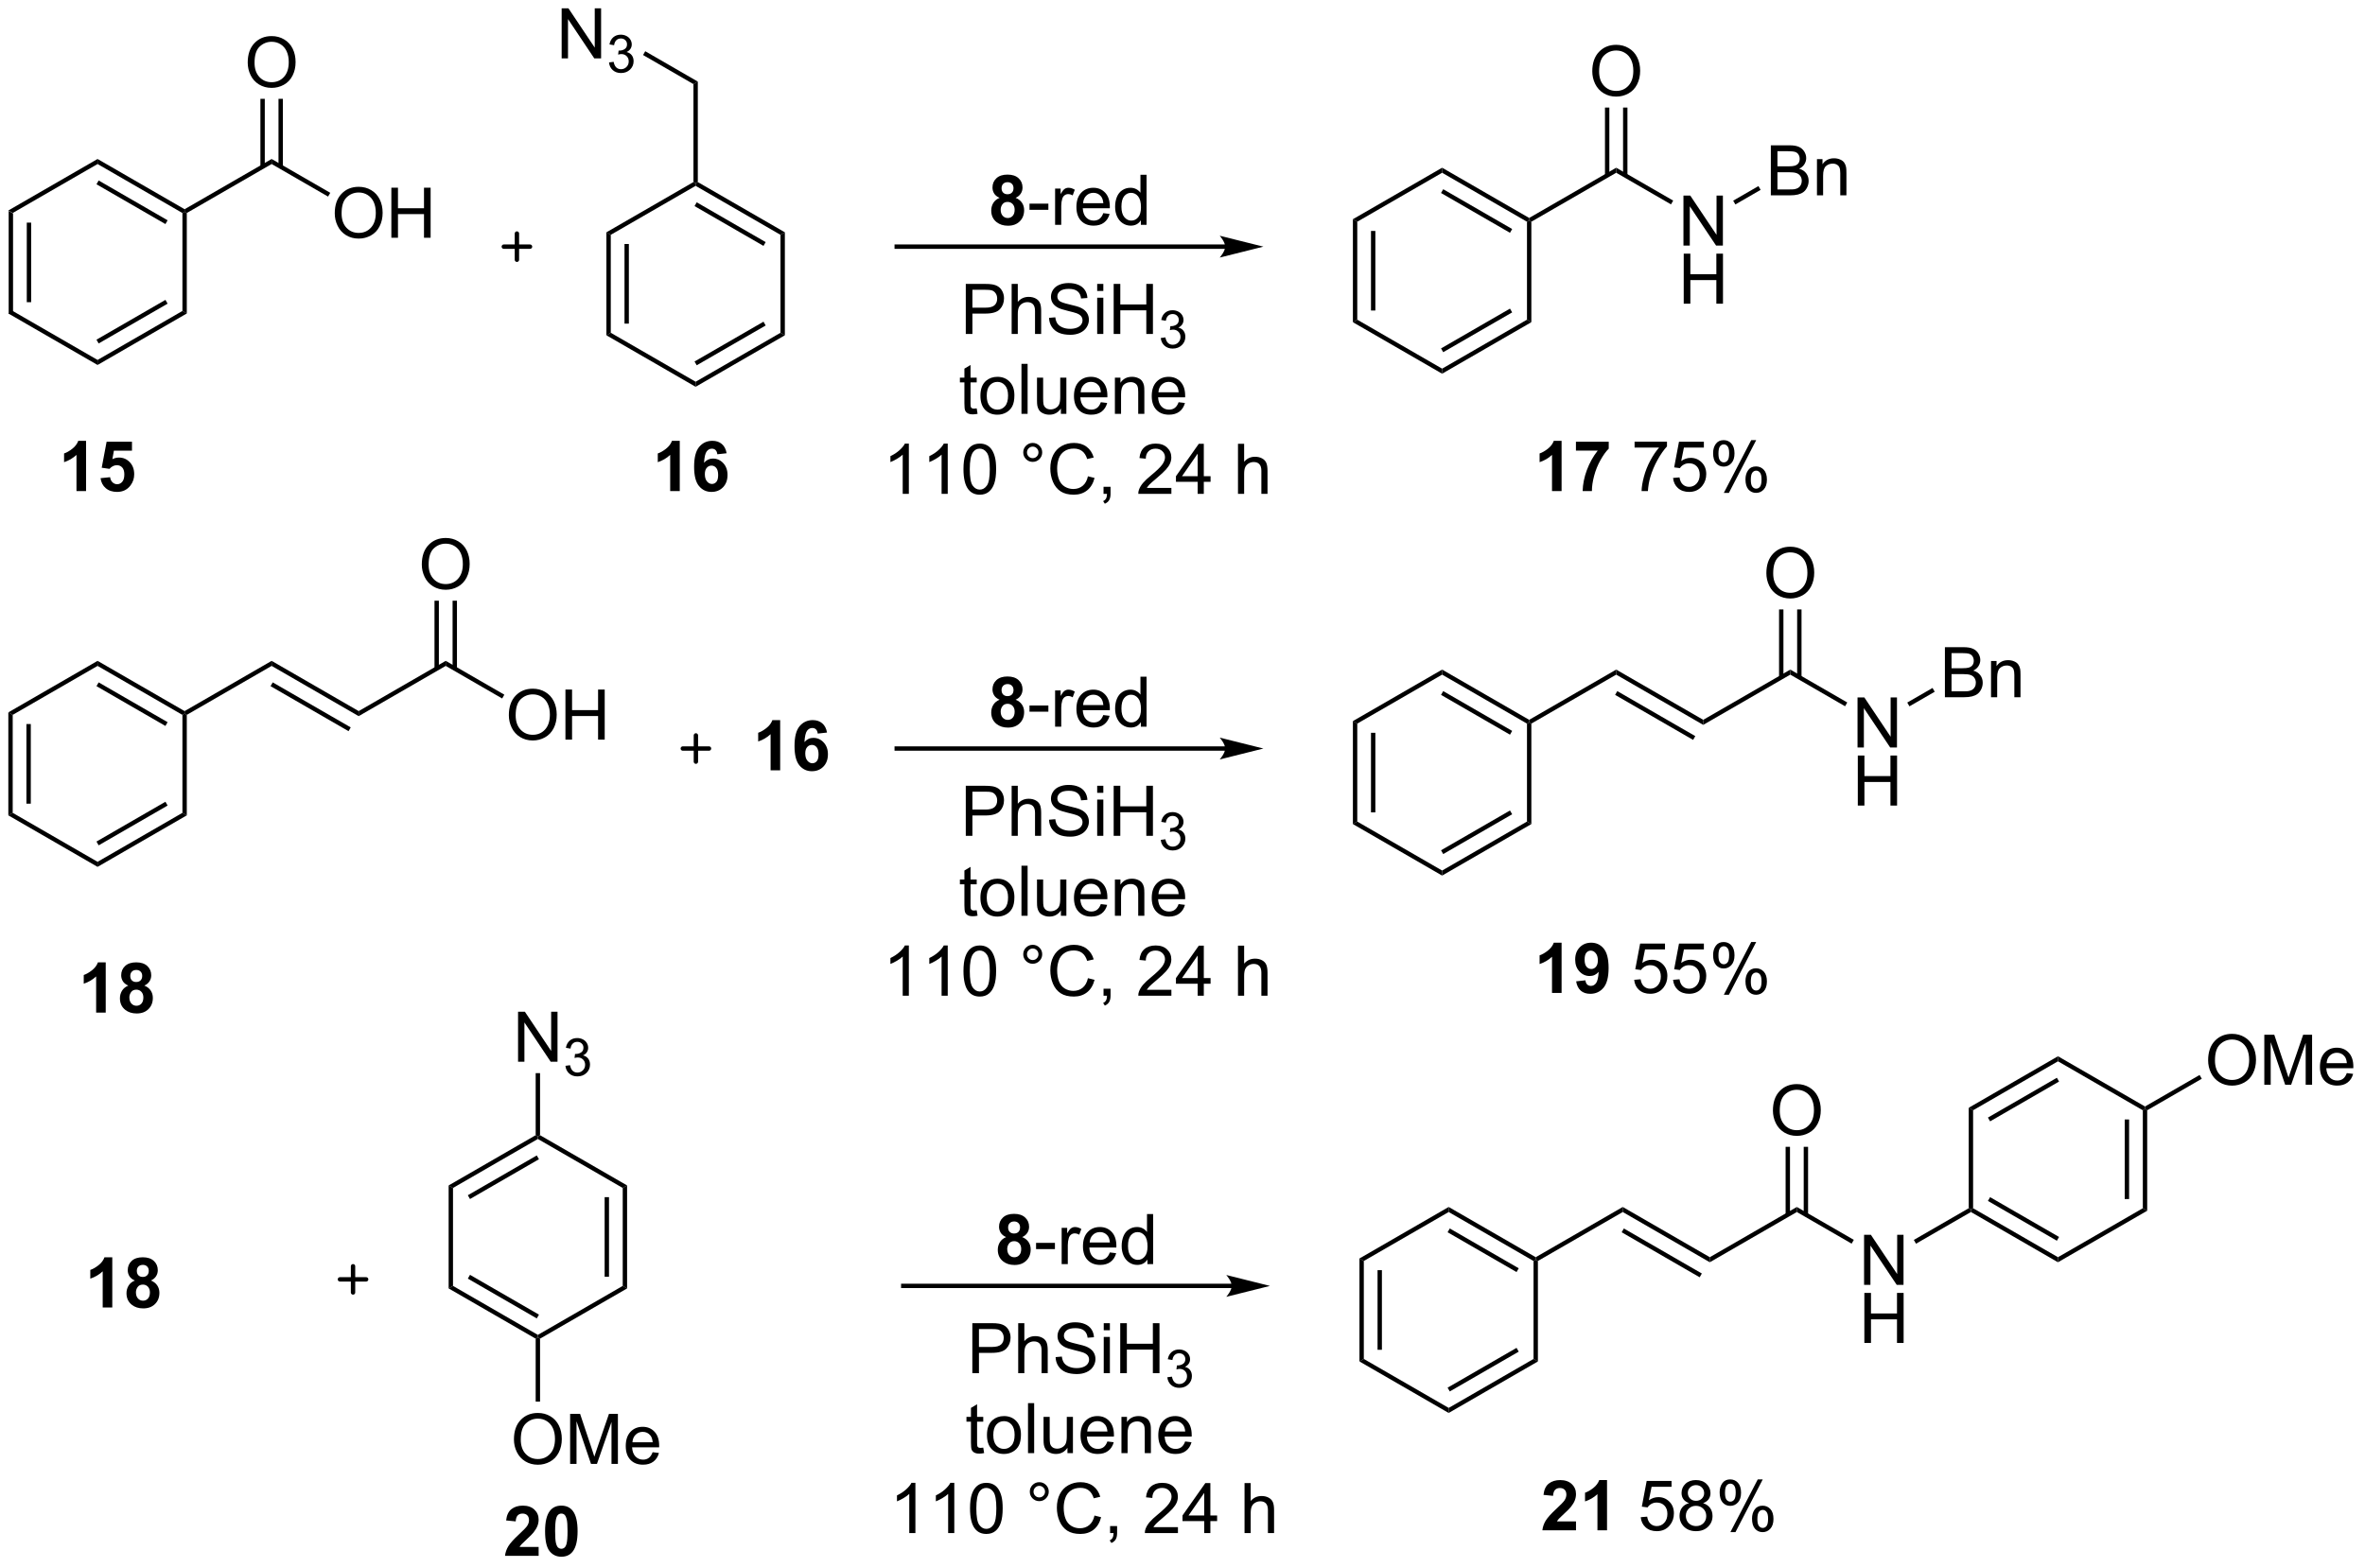 <?xml version="1.0" encoding="UTF-8"?>
<!DOCTYPE svg PUBLIC '-//W3C//DTD SVG 1.0//EN'
          'http://www.w3.org/TR/2001/REC-SVG-20010904/DTD/svg10.dtd'>
<svg stroke-dasharray="none" shape-rendering="auto" xmlns="http://www.w3.org/2000/svg" font-family="'Dialog'" text-rendering="auto" width="371" fill-opacity="1" color-interpolation="auto" color-rendering="auto" preserveAspectRatio="xMidYMid meet" font-size="12px" viewBox="0 0 371 246" fill="black" xmlns:xlink="http://www.w3.org/1999/xlink" stroke="black" image-rendering="auto" stroke-miterlimit="10" stroke-linecap="square" stroke-linejoin="miter" font-style="normal" stroke-width="1" height="246" stroke-dashoffset="0" font-weight="normal" stroke-opacity="1"
><!--Generated by the Batik Graphics2D SVG Generator--><defs id="genericDefs"
  /><g
  ><defs id="defs1"
    ><clipPath clipPathUnits="userSpaceOnUse" id="clipPath1"
      ><path d="M0.646 1.596 L278.637 1.596 L278.637 185.884 L0.646 185.884 L0.646 1.596 Z"
      /></clipPath
      ><clipPath clipPathUnits="userSpaceOnUse" id="clipPath2"
      ><path d="M53.542 48.671 L53.542 227.835 L323.804 227.835 L323.804 48.671 Z"
      /></clipPath
    ></defs
    ><g transform="scale(1.333,1.333) translate(-0.646,-1.596) matrix(1.029,0,0,1.029,-54.428,-48.468)"
    ><path d="M54.514 72.778 L55.014 73.067 L55.014 84.278 L54.514 84.567 ZM56.584 74.118 L56.584 83.227 L57.084 83.227 L57.084 74.118 Z" stroke="none" clip-path="url(#clipPath2)"
    /></g
    ><g transform="matrix(1.371,0,0,1.371,-73.431,-66.751)"
    ><path d="M54.514 84.567 L55.014 84.278 L64.724 89.884 L64.724 90.461 Z" stroke="none" clip-path="url(#clipPath2)"
    /></g
    ><g transform="matrix(1.371,0,0,1.371,-73.431,-66.751)"
    ><path d="M64.724 90.461 L64.724 89.884 L74.433 84.278 L74.933 84.567 ZM64.849 87.999 L72.738 83.444 L72.488 83.011 L64.599 87.566 Z" stroke="none" clip-path="url(#clipPath2)"
    /></g
    ><g transform="matrix(1.371,0,0,1.371,-73.431,-66.751)"
    ><path d="M74.933 84.567 L74.433 84.278 L74.433 73.067 L74.683 72.922 L74.933 73.067 Z" stroke="none" clip-path="url(#clipPath2)"
    /></g
    ><g transform="matrix(1.371,0,0,1.371,-73.431,-66.751)"
    ><path d="M74.683 72.634 L74.683 72.922 L74.433 73.067 L64.724 67.461 L64.724 66.884 ZM72.738 73.901 L64.849 69.346 L64.599 69.779 L72.488 74.334 Z" stroke="none" clip-path="url(#clipPath2)"
    /></g
    ><g transform="matrix(1.371,0,0,1.371,-73.431,-66.751)"
    ><path d="M64.724 66.884 L64.724 67.461 L55.014 73.067 L54.514 72.778 Z" stroke="none" clip-path="url(#clipPath2)"
    /></g
    ><g transform="matrix(1.371,0,0,1.371,-73.431,-66.751)"
    ><path d="M74.933 73.067 L74.683 72.922 L74.683 72.634 L84.642 66.884 L84.642 67.461 Z" stroke="none" clip-path="url(#clipPath2)"
    /></g
    ><g transform="matrix(1.371,0,0,1.371,-73.431,-66.751)"
    ><path d="M81.905 55.858 Q81.905 54.431 82.671 53.627 Q83.436 52.819 84.647 52.819 Q85.439 52.819 86.074 53.2 Q86.712 53.577 87.046 54.254 Q87.382 54.931 87.382 55.791 Q87.382 56.663 87.03 57.351 Q86.679 58.038 86.033 58.392 Q85.389 58.746 84.642 58.746 Q83.835 58.746 83.197 58.356 Q82.561 57.963 82.233 57.288 Q81.905 56.611 81.905 55.858 ZM82.686 55.869 Q82.686 56.905 83.241 57.502 Q83.798 58.095 84.639 58.095 Q85.494 58.095 86.046 57.494 Q86.6 56.892 86.6 55.788 Q86.6 55.088 86.363 54.567 Q86.126 54.046 85.671 53.76 Q85.218 53.47 84.65 53.47 Q83.845 53.47 83.264 54.025 Q82.686 54.577 82.686 55.869 Z" stroke="none" clip-path="url(#clipPath2)"
    /></g
    ><g transform="matrix(1.371,0,0,1.371,-73.431,-66.751)"
    ><path d="M85.927 67.77 L85.927 59.999 L85.427 59.999 L85.427 67.77 ZM83.857 67.77 L83.857 59.999 L83.357 59.999 L83.357 67.77 Z" stroke="none" clip-path="url(#clipPath2)"
    /></g
    ><g transform="matrix(1.371,0,0,1.371,-73.431,-66.751)"
    ><path d="M91.864 73.108 Q91.864 71.681 92.63 70.877 Q93.396 70.069 94.607 70.069 Q95.398 70.069 96.034 70.45 Q96.672 70.827 97.005 71.504 Q97.341 72.181 97.341 73.041 Q97.341 73.913 96.989 74.601 Q96.638 75.288 95.992 75.642 Q95.349 75.996 94.601 75.996 Q93.794 75.996 93.156 75.606 Q92.521 75.213 92.193 74.538 Q91.864 73.861 91.864 73.108 ZM92.646 73.119 Q92.646 74.155 93.2 74.752 Q93.758 75.345 94.599 75.345 Q95.453 75.345 96.005 74.744 Q96.56 74.142 96.56 73.038 Q96.56 72.338 96.323 71.817 Q96.086 71.296 95.63 71.01 Q95.177 70.72 94.609 70.72 Q93.805 70.72 93.224 71.275 Q92.646 71.827 92.646 73.119 ZM98.34 75.897 L98.34 70.171 L99.097 70.171 L99.097 72.522 L102.074 72.522 L102.074 70.171 L102.832 70.171 L102.832 75.897 L102.074 75.897 L102.074 73.197 L99.097 73.197 L99.097 75.897 L98.34 75.897 Z" stroke="none" clip-path="url(#clipPath2)"
    /></g
    ><g transform="matrix(1.371,0,0,1.371,-73.431,-66.751)"
    ><path d="M84.642 67.461 L84.642 66.884 L91.349 70.756 L91.099 71.189 Z" stroke="none" clip-path="url(#clipPath2)"
    /></g
    ><g transform="matrix(1.371,0,0,1.371,-73.431,-66.751)"
    ><path d="M122.946 75.276 L123.446 75.564 L123.446 86.776 L122.946 87.064 ZM125.016 76.615 L125.016 85.725 L125.516 85.725 L125.516 76.615 Z" stroke="none" clip-path="url(#clipPath2)"
    /></g
    ><g transform="matrix(1.371,0,0,1.371,-73.431,-66.751)"
    ><path d="M122.946 87.064 L123.446 86.776 L133.155 92.381 L133.155 92.959 Z" stroke="none" clip-path="url(#clipPath2)"
    /></g
    ><g transform="matrix(1.371,0,0,1.371,-73.431,-66.751)"
    ><path d="M133.155 92.959 L133.155 92.381 L142.864 86.776 L143.364 87.064 ZM133.28 90.496 L141.169 85.941 L140.919 85.508 L133.03 90.063 Z" stroke="none" clip-path="url(#clipPath2)"
    /></g
    ><g transform="matrix(1.371,0,0,1.371,-73.431,-66.751)"
    ><path d="M143.364 87.064 L142.864 86.776 L142.864 75.564 L143.364 75.276 Z" stroke="none" clip-path="url(#clipPath2)"
    /></g
    ><g transform="matrix(1.371,0,0,1.371,-73.431,-66.751)"
    ><path d="M143.364 75.276 L142.864 75.564 L133.155 69.959 L133.155 69.67 L133.405 69.526 ZM141.169 76.399 L133.28 71.844 L133.03 72.277 L140.919 76.832 Z" stroke="none" clip-path="url(#clipPath2)"
    /></g
    ><g transform="matrix(1.371,0,0,1.371,-73.431,-66.751)"
    ><path d="M132.905 69.526 L133.155 69.67 L133.155 69.959 L123.446 75.564 L122.946 75.276 Z" stroke="none" clip-path="url(#clipPath2)"
    /></g
    ><g transform="matrix(1.371,0,0,1.371,-73.431,-66.751)"
    ><path d="M133.405 69.526 L133.155 69.67 L132.905 69.526 L132.905 58.314 L133.405 58.026 Z" stroke="none" clip-path="url(#clipPath2)"
    /></g
    ><g transform="matrix(1.371,0,0,1.371,-73.431,-66.751)"
    ><path d="M117.825 55.37 L117.825 49.643 L118.603 49.643 L121.611 54.138 L121.611 49.643 L122.338 49.643 L122.338 55.37 L121.559 55.37 L118.551 50.87 L118.551 55.37 L117.825 55.37 Z" stroke="none" clip-path="url(#clipPath2)"
    /></g
    ><g transform="matrix(1.371,0,0,1.371,-73.431,-66.751)"
    ><path d="M123.245 55.835 L123.772 55.765 Q123.864 56.214 124.081 56.411 Q124.299 56.609 124.614 56.609 Q124.985 56.609 125.241 56.351 Q125.499 56.093 125.499 55.712 Q125.499 55.349 125.26 55.114 Q125.024 54.878 124.657 54.878 Q124.508 54.878 124.286 54.937 L124.344 54.474 Q124.397 54.48 124.428 54.48 Q124.766 54.48 125.036 54.304 Q125.305 54.128 125.305 53.761 Q125.305 53.472 125.108 53.282 Q124.912 53.091 124.602 53.091 Q124.293 53.091 124.088 53.285 Q123.883 53.478 123.825 53.864 L123.297 53.771 Q123.395 53.239 123.737 52.949 Q124.081 52.657 124.59 52.657 Q124.942 52.657 125.237 52.808 Q125.534 52.958 125.69 53.22 Q125.846 53.48 125.846 53.773 Q125.846 54.052 125.696 54.281 Q125.547 54.509 125.254 54.644 Q125.635 54.732 125.846 55.009 Q126.057 55.285 126.057 55.7 Q126.057 56.263 125.647 56.656 Q125.237 57.046 124.61 57.046 Q124.045 57.046 123.67 56.71 Q123.297 56.372 123.245 55.835 Z" stroke="none" clip-path="url(#clipPath2)"
    /></g
    ><g transform="matrix(1.371,0,0,1.371,-73.431,-66.751)"
    ><path d="M133.405 58.026 L132.905 58.314 L127.139 54.985 L127.389 54.552 Z" stroke="none" clip-path="url(#clipPath2)"
    /></g
    ><g stroke-width="0.5" transform="matrix(1.371,0,0,1.371,-73.431,-66.751)" stroke-linejoin="round" stroke-linecap="round"
    ><path fill="none" d="M111.206 76.918 L114.206 76.918 M112.706 75.418 L112.706 78.418" clip-path="url(#clipPath2)"
    /></g
    ><g transform="matrix(1.371,0,0,1.371,-73.431,-66.751)"
    ><path d="M193.746 76.668 L156.163 76.668 L155.913 76.668 L155.913 77.168 L156.163 77.168 L193.746 77.168 L193.996 77.168 L193.996 76.668 L193.746 76.668 ZM198.121 76.918 L193.121 75.668 C193.121 75.668 193.746 76.372 193.746 76.918 C193.746 77.465 193.121 78.168 193.121 78.168 Z" stroke="none" clip-path="url(#clipPath2)"
    /></g
    ><g transform="matrix(1.371,0,0,1.371,-73.431,-66.751)"
    ><path d="M167.934 71.33 Q167.509 71.15 167.314 70.838 Q167.121 70.523 167.121 70.148 Q167.121 69.507 167.569 69.09 Q168.017 68.671 168.84 68.671 Q169.657 68.671 170.108 69.09 Q170.559 69.507 170.559 70.148 Q170.559 70.546 170.35 70.856 Q170.144 71.166 169.769 71.33 Q170.246 71.523 170.493 71.89 Q170.743 72.257 170.743 72.736 Q170.743 73.53 170.236 74.028 Q169.73 74.523 168.892 74.523 Q168.111 74.523 167.59 74.111 Q166.978 73.627 166.978 72.783 Q166.978 72.319 167.207 71.931 Q167.439 71.541 167.934 71.33 ZM168.16 70.226 Q168.16 70.554 168.345 70.739 Q168.532 70.921 168.84 70.921 Q169.152 70.921 169.34 70.736 Q169.527 70.549 169.527 70.221 Q169.527 69.913 169.342 69.728 Q169.157 69.541 168.853 69.541 Q168.535 69.541 168.348 69.728 Q168.16 69.916 168.16 70.226 ZM168.059 72.679 Q168.059 73.132 168.29 73.387 Q168.525 73.64 168.871 73.64 Q169.212 73.64 169.434 73.395 Q169.657 73.15 169.657 72.689 Q169.657 72.288 169.431 72.043 Q169.204 71.799 168.855 71.799 Q168.454 71.799 168.256 72.077 Q168.059 72.353 168.059 72.679 Z" stroke="none" clip-path="url(#clipPath2)"
    /></g
    ><g transform="matrix(1.371,0,0,1.371,-73.431,-66.751)"
    ><path d="M171.357 72.702 L171.357 71.994 L173.516 71.994 L173.516 72.702 L171.357 72.702 ZM174.286 74.421 L174.286 70.273 L174.919 70.273 L174.919 70.9 Q175.161 70.46 175.364 70.319 Q175.57 70.179 175.818 70.179 Q176.172 70.179 176.539 70.405 L176.297 71.056 Q176.039 70.905 175.781 70.905 Q175.552 70.905 175.367 71.043 Q175.185 71.181 175.107 71.429 Q174.989 71.804 174.989 72.249 L174.989 74.421 L174.286 74.421 ZM179.797 73.085 L180.523 73.174 Q180.351 73.812 179.885 74.163 Q179.422 74.515 178.701 74.515 Q177.789 74.515 177.255 73.955 Q176.724 73.392 176.724 72.382 Q176.724 71.335 177.263 70.757 Q177.802 70.179 178.661 70.179 Q179.492 70.179 180.018 70.746 Q180.547 71.312 180.547 72.338 Q180.547 72.4 180.544 72.525 L177.451 72.525 Q177.489 73.21 177.836 73.575 Q178.185 73.937 178.703 73.937 Q179.091 73.937 179.364 73.734 Q179.638 73.53 179.797 73.085 ZM177.489 71.947 L179.805 71.947 Q179.758 71.424 179.539 71.163 Q179.203 70.757 178.669 70.757 Q178.185 70.757 177.854 71.082 Q177.523 71.405 177.489 71.947 ZM184.098 74.421 L184.098 73.898 Q183.704 74.515 182.939 74.515 Q182.441 74.515 182.025 74.241 Q181.611 73.968 181.381 73.478 Q181.152 72.986 181.152 72.351 Q181.152 71.728 181.358 71.223 Q181.566 70.718 181.98 70.45 Q182.394 70.179 182.907 70.179 Q183.282 70.179 183.574 70.338 Q183.868 70.494 184.051 70.749 L184.051 68.694 L184.751 68.694 L184.751 74.421 L184.098 74.421 ZM181.876 72.351 Q181.876 73.148 182.212 73.543 Q182.548 73.937 183.004 73.937 Q183.465 73.937 183.788 73.559 Q184.111 73.181 184.111 72.408 Q184.111 71.556 183.782 71.158 Q183.454 70.76 182.973 70.76 Q182.504 70.76 182.189 71.142 Q181.876 71.525 181.876 72.351 Z" stroke="none" clip-path="url(#clipPath2)"
    /></g
    ><g transform="matrix(1.371,0,0,1.371,-73.431,-66.751)"
    ><path d="M164.066 86.909 L164.066 81.182 L166.227 81.182 Q166.798 81.182 167.097 81.237 Q167.519 81.307 167.803 81.505 Q168.089 81.7 168.264 82.057 Q168.439 82.411 168.439 82.838 Q168.439 83.567 167.972 84.075 Q167.509 84.58 166.293 84.58 L164.824 84.58 L164.824 86.909 L164.066 86.909 ZM164.824 83.903 L166.306 83.903 Q167.04 83.903 167.347 83.63 Q167.657 83.356 167.657 82.862 Q167.657 82.502 167.475 82.247 Q167.293 81.989 166.996 81.909 Q166.806 81.856 166.29 81.856 L164.824 81.856 L164.824 83.903 ZM169.314 86.909 L169.314 81.182 L170.017 81.182 L170.017 83.237 Q170.509 82.666 171.259 82.666 Q171.72 82.666 172.058 82.849 Q172.399 83.028 172.545 83.349 Q172.691 83.669 172.691 84.278 L172.691 86.909 L171.988 86.909 L171.988 84.278 Q171.988 83.752 171.759 83.513 Q171.532 83.27 171.113 83.27 Q170.8 83.27 170.524 83.434 Q170.251 83.596 170.134 83.875 Q170.017 84.151 170.017 84.638 L170.017 86.909 L169.314 86.909 ZM173.593 85.067 L174.31 85.005 Q174.359 85.434 174.544 85.711 Q174.731 85.987 175.122 86.156 Q175.513 86.325 176 86.325 Q176.435 86.325 176.765 86.198 Q177.099 86.067 177.26 85.843 Q177.422 85.619 177.422 85.354 Q177.422 85.083 177.265 84.882 Q177.109 84.682 176.75 84.544 Q176.52 84.455 175.731 84.265 Q174.942 84.075 174.625 83.909 Q174.216 83.692 174.013 83.375 Q173.812 83.057 173.812 82.661 Q173.812 82.229 174.057 81.851 Q174.304 81.474 174.776 81.278 Q175.25 81.083 175.828 81.083 Q176.466 81.083 176.95 81.289 Q177.437 81.494 177.698 81.893 Q177.961 82.291 177.981 82.794 L177.255 82.849 Q177.195 82.307 176.856 82.031 Q176.52 81.752 175.859 81.752 Q175.172 81.752 174.856 82.005 Q174.544 82.255 174.544 82.612 Q174.544 82.919 174.765 83.119 Q174.984 83.317 175.909 83.528 Q176.833 83.737 177.177 83.893 Q177.677 84.122 177.914 84.476 Q178.153 84.83 178.153 85.291 Q178.153 85.747 177.89 86.153 Q177.63 86.557 177.138 86.784 Q176.648 87.007 176.036 87.007 Q175.257 87.007 174.731 86.781 Q174.208 86.552 173.909 86.099 Q173.609 85.643 173.593 85.067 ZM179.101 81.989 L179.101 81.182 L179.804 81.182 L179.804 81.989 L179.101 81.989 ZM179.101 86.909 L179.101 82.76 L179.804 82.76 L179.804 86.909 L179.101 86.909 ZM180.988 86.909 L180.988 81.182 L181.746 81.182 L181.746 83.534 L184.722 83.534 L184.722 81.182 L185.48 81.182 L185.48 86.909 L184.722 86.909 L184.722 84.208 L181.746 84.208 L181.746 86.909 L180.988 86.909 Z" stroke="none" clip-path="url(#clipPath2)"
    /></g
    ><g transform="matrix(1.371,0,0,1.371,-73.431,-66.751)"
    ><path d="M186.377 87.374 L186.904 87.303 Q186.996 87.753 187.213 87.95 Q187.431 88.147 187.746 88.147 Q188.117 88.147 188.373 87.889 Q188.631 87.632 188.631 87.251 Q188.631 86.887 188.392 86.653 Q188.156 86.417 187.789 86.417 Q187.64 86.417 187.418 86.475 L187.476 86.012 Q187.529 86.018 187.56 86.018 Q187.898 86.018 188.168 85.843 Q188.437 85.667 188.437 85.299 Q188.437 85.01 188.24 84.821 Q188.045 84.63 187.734 84.63 Q187.425 84.63 187.22 84.823 Q187.015 85.016 186.957 85.403 L186.429 85.309 Q186.527 84.778 186.869 84.487 Q187.213 84.196 187.722 84.196 Q188.074 84.196 188.369 84.346 Q188.666 84.497 188.822 84.758 Q188.978 85.018 188.978 85.311 Q188.978 85.591 188.828 85.819 Q188.679 86.048 188.386 86.182 Q188.767 86.27 188.978 86.548 Q189.189 86.823 189.189 87.239 Q189.189 87.802 188.779 88.194 Q188.369 88.585 187.742 88.585 Q187.177 88.585 186.802 88.249 Q186.429 87.911 186.377 87.374 Z" stroke="none" clip-path="url(#clipPath2)"
    /></g
    ><g transform="matrix(1.371,0,0,1.371,-73.431,-66.751)"
    ><path d="M165.315 95.428 L165.416 96.051 Q165.119 96.113 164.885 96.113 Q164.502 96.113 164.291 95.993 Q164.08 95.871 163.994 95.673 Q163.908 95.475 163.908 94.842 L163.908 92.457 L163.393 92.457 L163.393 91.91 L163.908 91.91 L163.908 90.881 L164.609 90.46 L164.609 91.91 L165.315 91.91 L165.315 92.457 L164.609 92.457 L164.609 94.881 Q164.609 95.183 164.645 95.269 Q164.682 95.355 164.765 95.407 Q164.851 95.457 165.007 95.457 Q165.125 95.457 165.315 95.428 ZM165.74 93.983 Q165.74 92.832 166.381 92.277 Q166.917 91.816 167.686 91.816 Q168.542 91.816 169.084 92.376 Q169.628 92.936 169.628 93.926 Q169.628 94.725 169.386 95.186 Q169.147 95.644 168.688 95.9 Q168.23 96.152 167.686 96.152 Q166.816 96.152 166.277 95.595 Q165.74 95.035 165.74 93.983 ZM166.464 93.983 Q166.464 94.78 166.811 95.178 Q167.16 95.574 167.686 95.574 Q168.209 95.574 168.555 95.176 Q168.904 94.777 168.904 93.96 Q168.904 93.191 168.555 92.796 Q168.207 92.397 167.686 92.397 Q167.16 92.397 166.811 92.793 Q166.464 93.186 166.464 93.983 ZM170.437 96.058 L170.437 90.332 L171.14 90.332 L171.14 96.058 L170.437 96.058 ZM174.949 96.058 L174.949 95.449 Q174.464 96.152 173.631 96.152 Q173.264 96.152 172.946 96.012 Q172.628 95.871 172.472 95.657 Q172.319 95.444 172.256 95.137 Q172.214 94.928 172.214 94.48 L172.214 91.91 L172.917 91.91 L172.917 94.21 Q172.917 94.762 172.959 94.952 Q173.027 95.23 173.24 95.389 Q173.457 95.546 173.772 95.546 Q174.089 95.546 174.365 95.384 Q174.644 95.223 174.759 94.944 Q174.873 94.663 174.873 94.131 L174.873 91.91 L175.576 91.91 L175.576 96.058 L174.949 96.058 ZM179.518 94.723 L180.244 94.811 Q180.072 95.449 179.606 95.801 Q179.143 96.152 178.421 96.152 Q177.51 96.152 176.976 95.592 Q176.445 95.03 176.445 94.019 Q176.445 92.973 176.984 92.394 Q177.523 91.816 178.382 91.816 Q179.213 91.816 179.739 92.384 Q180.268 92.949 180.268 93.975 Q180.268 94.038 180.265 94.163 L177.171 94.163 Q177.21 94.848 177.557 95.212 Q177.906 95.574 178.424 95.574 Q178.812 95.574 179.085 95.371 Q179.359 95.168 179.518 94.723 ZM177.21 93.585 L179.525 93.585 Q179.479 93.061 179.26 92.801 Q178.924 92.394 178.39 92.394 Q177.906 92.394 177.575 92.72 Q177.244 93.043 177.21 93.585 ZM181.128 96.058 L181.128 91.91 L181.761 91.91 L181.761 92.499 Q182.217 91.816 183.082 91.816 Q183.457 91.816 183.769 91.952 Q184.084 92.085 184.24 92.303 Q184.397 92.522 184.459 92.824 Q184.498 93.019 184.498 93.506 L184.498 96.058 L183.795 96.058 L183.795 93.535 Q183.795 93.105 183.712 92.892 Q183.631 92.678 183.423 92.553 Q183.214 92.426 182.933 92.426 Q182.483 92.426 182.157 92.712 Q181.832 92.996 181.832 93.793 L181.832 96.058 L181.128 96.058 ZM188.416 94.723 L189.143 94.811 Q188.971 95.449 188.505 95.801 Q188.041 96.152 187.32 96.152 Q186.408 96.152 185.875 95.592 Q185.343 95.03 185.343 94.019 Q185.343 92.973 185.882 92.394 Q186.421 91.816 187.281 91.816 Q188.112 91.816 188.637 92.384 Q189.166 92.949 189.166 93.975 Q189.166 94.038 189.164 94.163 L186.07 94.163 Q186.109 94.848 186.455 95.212 Q186.804 95.574 187.322 95.574 Q187.71 95.574 187.984 95.371 Q188.257 95.168 188.416 94.723 ZM186.109 93.585 L188.424 93.585 Q188.377 93.061 188.158 92.801 Q187.822 92.394 187.289 92.394 Q186.804 92.394 186.474 92.72 Q186.143 93.043 186.109 93.585 Z" stroke="none" clip-path="url(#clipPath2)"
    /></g
    ><g transform="matrix(1.371,0,0,1.371,-73.431,-66.751)"
    ><path d="M157.552 105.209 L156.849 105.209 L156.849 100.727 Q156.594 100.969 156.183 101.211 Q155.771 101.453 155.443 101.576 L155.443 100.896 Q156.031 100.617 156.471 100.224 Q156.914 99.828 157.099 99.459 L157.552 99.459 L157.552 105.209 ZM162.001 105.209 L161.298 105.209 L161.298 100.727 Q161.043 100.969 160.632 101.211 Q160.22 101.453 159.892 101.576 L159.892 100.896 Q160.481 100.617 160.921 100.224 Q161.363 99.828 161.548 99.459 L162.001 99.459 L162.001 105.209 ZM163.802 102.383 Q163.802 101.367 164.011 100.75 Q164.219 100.13 164.63 99.794 Q165.044 99.459 165.669 99.459 Q166.13 99.459 166.477 99.643 Q166.826 99.828 167.052 100.18 Q167.279 100.529 167.406 101.031 Q167.537 101.531 167.537 102.383 Q167.537 103.391 167.328 104.011 Q167.123 104.63 166.708 104.969 Q166.297 105.308 165.669 105.308 Q164.841 105.308 164.367 104.711 Q163.802 103.998 163.802 102.383 ZM164.524 102.383 Q164.524 103.794 164.854 104.261 Q165.185 104.727 165.669 104.727 Q166.154 104.727 166.482 104.258 Q166.813 103.789 166.813 102.383 Q166.813 100.969 166.482 100.505 Q166.154 100.039 165.662 100.039 Q165.177 100.039 164.888 100.451 Q164.524 100.974 164.524 102.383 ZM170.641 100.466 Q170.641 100.016 170.958 99.701 Q171.279 99.383 171.724 99.383 Q172.177 99.383 172.492 99.701 Q172.81 100.016 172.81 100.466 Q172.81 100.914 172.49 101.234 Q172.172 101.552 171.724 101.552 Q171.279 101.552 170.958 101.237 Q170.641 100.919 170.641 100.466 ZM171.068 100.466 Q171.068 100.74 171.261 100.933 Q171.453 101.125 171.727 101.125 Q171.998 101.125 172.19 100.933 Q172.383 100.74 172.383 100.466 Q172.383 100.193 172.19 100 Q171.998 99.805 171.727 99.805 Q171.453 99.805 171.261 100 Q171.068 100.193 171.068 100.466 ZM178.043 103.201 L178.801 103.391 Q178.564 104.326 177.944 104.818 Q177.324 105.308 176.431 105.308 Q175.504 105.308 174.923 104.93 Q174.345 104.552 174.041 103.839 Q173.738 103.123 173.738 102.302 Q173.738 101.406 174.08 100.742 Q174.423 100.076 175.054 99.729 Q175.684 99.383 176.442 99.383 Q177.301 99.383 177.887 99.82 Q178.473 100.258 178.705 101.052 L177.957 101.227 Q177.759 100.602 177.379 100.318 Q177.001 100.031 176.426 100.031 Q175.767 100.031 175.322 100.349 Q174.879 100.664 174.699 101.198 Q174.52 101.732 174.52 102.297 Q174.52 103.029 174.733 103.573 Q174.947 104.117 175.395 104.388 Q175.845 104.656 176.369 104.656 Q177.004 104.656 177.444 104.289 Q177.887 103.922 178.043 103.201 ZM179.828 105.209 L179.828 104.406 L180.63 104.406 L180.63 105.209 Q180.63 105.651 180.474 105.922 Q180.318 106.193 179.977 106.341 L179.781 106.042 Q180.005 105.943 180.11 105.753 Q180.216 105.565 180.227 105.209 L179.828 105.209 ZM187.591 104.531 L187.591 105.209 L183.805 105.209 Q183.797 104.953 183.888 104.719 Q184.031 104.334 184.349 103.959 Q184.669 103.584 185.271 103.091 Q186.203 102.326 186.531 101.878 Q186.86 101.43 186.86 101.031 Q186.86 100.615 186.56 100.328 Q186.263 100.039 185.781 100.039 Q185.274 100.039 184.969 100.344 Q184.664 100.649 184.662 101.188 L183.938 101.115 Q184.013 100.305 184.498 99.883 Q184.982 99.459 185.797 99.459 Q186.623 99.459 187.102 99.917 Q187.583 100.373 187.583 101.047 Q187.583 101.391 187.443 101.724 Q187.302 102.055 186.974 102.422 Q186.649 102.789 185.891 103.43 Q185.258 103.961 185.078 104.151 Q184.899 104.341 184.781 104.531 L187.591 104.531 ZM190.598 105.209 L190.598 103.836 L188.113 103.836 L188.113 103.193 L190.728 99.482 L191.301 99.482 L191.301 103.193 L192.074 103.193 L192.074 103.836 L191.301 103.836 L191.301 105.209 L190.598 105.209 ZM190.598 103.193 L190.598 100.609 L188.806 103.193 L190.598 103.193 ZM195.212 105.209 L195.212 99.482 L195.916 99.482 L195.916 101.537 Q196.408 100.966 197.158 100.966 Q197.619 100.966 197.957 101.149 Q198.298 101.328 198.444 101.649 Q198.59 101.969 198.59 102.578 L198.59 105.209 L197.887 105.209 L197.887 102.578 Q197.887 102.052 197.658 101.813 Q197.431 101.57 197.012 101.57 Q196.699 101.57 196.423 101.734 Q196.15 101.896 196.033 102.175 Q195.916 102.451 195.916 102.938 L195.916 105.209 L195.212 105.209 Z" stroke="none" clip-path="url(#clipPath2)"
    /></g
    ><g transform="matrix(1.371,0,0,1.371,-73.431,-66.751)"
    ><path d="M208.36 73.777 L208.86 74.066 L208.86 85.277 L208.36 85.566 ZM210.43 75.117 L210.43 84.226 L210.93 84.226 L210.93 75.117 Z" stroke="none" clip-path="url(#clipPath2)"
    /></g
    ><g transform="matrix(1.371,0,0,1.371,-73.431,-66.751)"
    ><path d="M208.36 85.566 L208.86 85.277 L218.57 90.883 L218.57 91.46 Z" stroke="none" clip-path="url(#clipPath2)"
    /></g
    ><g transform="matrix(1.371,0,0,1.371,-73.431,-66.751)"
    ><path d="M218.57 91.46 L218.57 90.883 L228.279 85.277 L228.779 85.566 ZM218.695 88.998 L226.584 84.443 L226.334 84.01 L218.445 88.565 Z" stroke="none" clip-path="url(#clipPath2)"
    /></g
    ><g transform="matrix(1.371,0,0,1.371,-73.431,-66.751)"
    ><path d="M228.779 85.566 L228.279 85.277 L228.279 74.066 L228.529 73.921 L228.779 74.066 Z" stroke="none" clip-path="url(#clipPath2)"
    /></g
    ><g transform="matrix(1.371,0,0,1.371,-73.431,-66.751)"
    ><path d="M228.529 73.633 L228.529 73.921 L228.279 74.066 L218.57 68.46 L218.57 67.883 ZM226.584 74.9 L218.695 70.345 L218.445 70.778 L226.334 75.333 Z" stroke="none" clip-path="url(#clipPath2)"
    /></g
    ><g transform="matrix(1.371,0,0,1.371,-73.431,-66.751)"
    ><path d="M218.57 67.883 L218.57 68.46 L208.86 74.066 L208.36 73.777 Z" stroke="none" clip-path="url(#clipPath2)"
    /></g
    ><g transform="matrix(1.371,0,0,1.371,-73.431,-66.751)"
    ><path d="M228.779 74.066 L228.529 73.921 L228.529 73.633 L238.488 67.883 L238.488 68.46 Z" stroke="none" clip-path="url(#clipPath2)"
    /></g
    ><g transform="matrix(1.371,0,0,1.371,-73.431,-66.751)"
    ><path d="M246.182 76.796 L246.182 71.07 L246.96 71.07 L249.968 75.565 L249.968 71.07 L250.695 71.07 L250.695 76.796 L249.916 76.796 L246.908 72.296 L246.908 76.796 L246.182 76.796 Z" stroke="none" clip-path="url(#clipPath2)"
    /></g
    ><g transform="matrix(1.371,0,0,1.371,-73.431,-66.751)"
    ><path d="M246.213 83.447 L246.213 77.72 L246.971 77.72 L246.971 80.072 L249.947 80.072 L249.947 77.72 L250.705 77.72 L250.705 83.447 L249.947 83.447 L249.947 80.746 L246.971 80.746 L246.971 83.447 L246.213 83.447 Z" stroke="none" clip-path="url(#clipPath2)"
    /></g
    ><g transform="matrix(1.371,0,0,1.371,-73.431,-66.751)"
    ><path d="M238.488 68.46 L238.488 67.883 L245.007 71.646 L244.757 72.079 Z" stroke="none" clip-path="url(#clipPath2)"
    /></g
    ><g transform="matrix(1.371,0,0,1.371,-73.431,-66.751)"
    ><path d="M235.751 56.857 Q235.751 55.43 236.517 54.626 Q237.282 53.818 238.493 53.818 Q239.285 53.818 239.92 54.199 Q240.558 54.576 240.892 55.253 Q241.228 55.93 241.228 56.79 Q241.228 57.662 240.876 58.35 Q240.525 59.037 239.879 59.391 Q239.236 59.745 238.488 59.745 Q237.681 59.745 237.043 59.355 Q236.407 58.962 236.079 58.287 Q235.751 57.61 235.751 56.857 ZM236.532 56.868 Q236.532 57.904 237.087 58.501 Q237.644 59.094 238.486 59.094 Q239.34 59.094 239.892 58.493 Q240.446 57.891 240.446 56.787 Q240.446 56.087 240.209 55.566 Q239.972 55.045 239.517 54.758 Q239.064 54.469 238.496 54.469 Q237.691 54.469 237.111 55.024 Q236.532 55.576 236.532 56.868 Z" stroke="none" clip-path="url(#clipPath2)"
    /></g
    ><g transform="matrix(1.371,0,0,1.371,-73.431,-66.751)"
    ><path d="M239.773 68.769 L239.773 60.998 L239.273 60.998 L239.273 68.769 ZM237.703 68.769 L237.703 60.998 L237.203 60.998 L237.203 68.769 Z" stroke="none" clip-path="url(#clipPath2)"
    /></g
    ><g transform="matrix(1.371,0,0,1.371,-73.431,-66.751)"
    ><path d="M256.18 71.046 L256.18 65.32 L258.329 65.32 Q258.985 65.32 259.381 65.494 Q259.779 65.666 260.003 66.028 Q260.227 66.39 260.227 66.784 Q260.227 67.151 260.026 67.476 Q259.829 67.799 259.428 68 Q259.946 68.151 260.224 68.518 Q260.506 68.885 260.506 69.385 Q260.506 69.789 260.334 70.135 Q260.164 70.479 259.914 70.666 Q259.664 70.854 259.287 70.95 Q258.912 71.046 258.365 71.046 L256.18 71.046 ZM256.938 67.726 L258.178 67.726 Q258.68 67.726 258.899 67.659 Q259.188 67.573 259.334 67.375 Q259.482 67.174 259.482 66.875 Q259.482 66.588 259.344 66.372 Q259.209 66.156 258.954 66.075 Q258.701 65.994 258.084 65.994 L256.938 65.994 L256.938 67.726 ZM256.938 70.369 L258.365 70.369 Q258.732 70.369 258.881 70.343 Q259.141 70.296 259.316 70.187 Q259.493 70.078 259.605 69.869 Q259.719 69.659 259.719 69.385 Q259.719 69.065 259.555 68.83 Q259.391 68.593 259.099 68.497 Q258.81 68.401 258.264 68.401 L256.938 68.401 L256.938 70.369 ZM261.459 71.046 L261.459 66.898 L262.092 66.898 L262.092 67.487 Q262.547 66.804 263.412 66.804 Q263.787 66.804 264.099 66.94 Q264.414 67.073 264.571 67.291 Q264.727 67.51 264.789 67.812 Q264.829 68.007 264.829 68.494 L264.829 71.046 L264.125 71.046 L264.125 68.523 Q264.125 68.093 264.042 67.88 Q263.961 67.666 263.753 67.541 Q263.545 67.414 263.264 67.414 Q262.813 67.414 262.487 67.7 Q262.162 67.984 262.162 68.781 L262.162 71.046 L261.459 71.046 Z" stroke="none" clip-path="url(#clipPath2)"
    /></g
    ><g transform="matrix(1.371,0,0,1.371,-73.431,-66.751)"
    ><path d="M252.122 72.088 L251.872 71.655 L254.763 69.987 L255.013 70.419 Z" stroke="none" clip-path="url(#clipPath2)"
    /></g
    ><g transform="matrix(1.371,0,0,1.371,-73.431,-66.751)"
    ><path d="M232.238 104.891 L231.142 104.891 L231.142 100.752 Q230.54 101.315 229.723 101.586 L229.723 100.588 Q230.152 100.448 230.655 100.057 Q231.16 99.664 231.348 99.141 L232.238 99.141 L232.238 104.891 ZM233.88 100.26 L233.88 99.242 L237.633 99.242 L237.633 100.039 Q237.169 100.495 236.688 101.351 Q236.208 102.206 235.956 103.169 Q235.703 104.133 235.708 104.891 L234.648 104.891 Q234.677 103.703 235.138 102.469 Q235.601 101.234 236.375 100.26 L233.88 100.26 Z" stroke="none" clip-path="url(#clipPath2)"
    /></g
    ><g transform="matrix(1.371,0,0,1.371,-73.431,-66.751)"
    ><path d="M240.591 99.914 L240.591 99.237 L244.297 99.237 L244.297 99.784 Q243.75 100.367 243.214 101.333 Q242.677 102.297 242.383 103.315 Q242.172 104.034 242.114 104.891 L241.391 104.891 Q241.404 104.213 241.656 103.258 Q241.911 102.299 242.385 101.411 Q242.859 100.523 243.396 99.914 L240.591 99.914 ZM244.993 103.391 L245.73 103.328 Q245.814 103.867 246.111 104.138 Q246.41 104.409 246.832 104.409 Q247.34 104.409 247.691 104.026 Q248.043 103.643 248.043 103.01 Q248.043 102.409 247.704 102.062 Q247.368 101.713 246.821 101.713 Q246.48 101.713 246.207 101.87 Q245.934 102.023 245.777 102.268 L245.118 102.182 L245.673 99.242 L248.519 99.242 L248.519 99.914 L246.236 99.914 L245.926 101.453 Q246.441 101.094 247.009 101.094 Q247.759 101.094 248.275 101.615 Q248.79 102.133 248.79 102.948 Q248.79 103.726 248.337 104.291 Q247.785 104.99 246.832 104.99 Q246.051 104.99 245.556 104.552 Q245.064 104.112 244.993 103.391 ZM249.575 100.539 Q249.575 99.924 249.883 99.495 Q250.193 99.065 250.779 99.065 Q251.318 99.065 251.669 99.45 Q252.023 99.836 252.023 100.581 Q252.023 101.307 251.667 101.7 Q251.31 102.094 250.786 102.094 Q250.266 102.094 249.919 101.708 Q249.575 101.32 249.575 100.539 ZM250.797 99.549 Q250.536 99.549 250.362 99.776 Q250.187 100.002 250.187 100.609 Q250.187 101.159 250.362 101.385 Q250.539 101.609 250.797 101.609 Q251.062 101.609 251.237 101.383 Q251.411 101.156 251.411 100.555 Q251.411 100 251.234 99.776 Q251.06 99.549 250.797 99.549 ZM250.802 105.101 L253.935 99.065 L254.505 99.065 L251.383 105.101 L250.802 105.101 ZM253.279 103.547 Q253.279 102.93 253.586 102.502 Q253.896 102.073 254.484 102.073 Q255.023 102.073 255.377 102.458 Q255.732 102.844 255.732 103.588 Q255.732 104.315 255.372 104.708 Q255.016 105.101 254.489 105.101 Q253.969 105.101 253.622 104.713 Q253.279 104.323 253.279 103.547 ZM254.505 102.557 Q254.239 102.557 254.065 102.784 Q253.891 103.01 253.891 103.617 Q253.891 104.164 254.065 104.391 Q254.242 104.617 254.5 104.617 Q254.771 104.617 254.943 104.391 Q255.117 104.164 255.117 103.562 Q255.117 103.008 254.94 102.784 Q254.766 102.557 254.505 102.557 Z" stroke="none" clip-path="url(#clipPath2)"
    /></g
    ><g transform="matrix(1.371,0,0,1.371,-73.431,-66.751)"
    ><path d="M63.407 104.891 L62.311 104.891 L62.311 100.752 Q61.709 101.315 60.892 101.586 L60.892 100.588 Q61.321 100.448 61.824 100.057 Q62.329 99.664 62.517 99.141 L63.407 99.141 L63.407 104.891 ZM65.065 103.416 L66.159 103.305 Q66.205 103.674 66.435 103.893 Q66.666 104.109 66.966 104.109 Q67.31 104.109 67.547 103.831 Q67.786 103.549 67.786 102.987 Q67.786 102.461 67.549 102.198 Q67.315 101.932 66.935 101.932 Q66.463 101.932 66.088 102.351 L65.198 102.221 L65.76 99.242 L68.661 99.242 L68.661 100.268 L66.591 100.268 L66.419 101.242 Q66.786 101.057 67.169 101.057 Q67.901 101.057 68.409 101.588 Q68.916 102.12 68.916 102.969 Q68.916 103.674 68.505 104.229 Q67.948 104.99 66.955 104.99 Q66.161 104.99 65.661 104.562 Q65.161 104.135 65.065 103.416 Z" stroke="none" clip-path="url(#clipPath2)"
    /></g
    ><g transform="matrix(1.371,0,0,1.371,-73.431,-66.751)"
    ><path d="M131.339 104.891 L130.243 104.891 L130.243 100.752 Q129.641 101.315 128.824 101.586 L128.824 100.588 Q129.253 100.448 129.756 100.057 Q130.261 99.664 130.449 99.141 L131.339 99.141 L131.339 104.891 ZM136.7 100.565 L135.637 100.682 Q135.598 100.354 135.434 100.198 Q135.27 100.041 135.007 100.041 Q134.661 100.041 134.419 100.354 Q134.179 100.666 134.117 101.656 Q134.528 101.172 135.137 101.172 Q135.825 101.172 136.315 101.695 Q136.804 102.219 136.804 103.047 Q136.804 103.924 136.288 104.458 Q135.773 104.99 134.965 104.99 Q134.098 104.99 133.538 104.315 Q132.981 103.641 132.981 102.104 Q132.981 100.531 133.562 99.836 Q134.145 99.141 135.075 99.141 Q135.726 99.141 136.153 99.505 Q136.583 99.87 136.7 100.565 ZM134.21 102.961 Q134.21 103.495 134.455 103.786 Q134.702 104.078 135.02 104.078 Q135.325 104.078 135.528 103.841 Q135.731 103.601 135.731 103.057 Q135.731 102.5 135.512 102.24 Q135.294 101.979 134.965 101.979 Q134.648 101.979 134.429 102.229 Q134.21 102.476 134.21 102.961 Z" stroke="none" clip-path="url(#clipPath2)"
    /></g
    ><g transform="matrix(1.371,0,0,1.371,-73.431,-66.751)"
    ><path d="M54.514 130.221 L55.014 130.509 L55.014 141.721 L54.514 142.009 ZM56.584 131.56 L56.584 140.67 L57.084 140.67 L57.084 131.56 Z" stroke="none" clip-path="url(#clipPath2)"
    /></g
    ><g transform="matrix(1.371,0,0,1.371,-73.431,-66.751)"
    ><path d="M54.514 142.009 L55.014 141.721 L64.724 147.326 L64.724 147.904 Z" stroke="none" clip-path="url(#clipPath2)"
    /></g
    ><g transform="matrix(1.371,0,0,1.371,-73.431,-66.751)"
    ><path d="M64.724 147.904 L64.724 147.326 L74.433 141.721 L74.933 142.009 ZM64.849 145.441 L72.738 140.886 L72.488 140.453 L64.599 145.008 Z" stroke="none" clip-path="url(#clipPath2)"
    /></g
    ><g transform="matrix(1.371,0,0,1.371,-73.431,-66.751)"
    ><path d="M74.933 142.009 L74.433 141.721 L74.433 130.509 L74.683 130.365 L74.933 130.509 Z" stroke="none" clip-path="url(#clipPath2)"
    /></g
    ><g transform="matrix(1.371,0,0,1.371,-73.431,-66.751)"
    ><path d="M74.683 130.076 L74.683 130.365 L74.433 130.509 L64.724 124.904 L64.724 124.326 ZM72.738 131.344 L64.849 126.789 L64.599 127.222 L72.488 131.777 Z" stroke="none" clip-path="url(#clipPath2)"
    /></g
    ><g transform="matrix(1.371,0,0,1.371,-73.431,-66.751)"
    ><path d="M64.724 124.326 L64.724 124.904 L55.014 130.509 L54.514 130.221 Z" stroke="none" clip-path="url(#clipPath2)"
    /></g
    ><g transform="matrix(1.371,0,0,1.371,-73.431,-66.751)"
    ><path d="M74.933 130.509 L74.683 130.365 L74.683 130.076 L84.642 124.326 L84.642 124.904 Z" stroke="none" clip-path="url(#clipPath2)"
    /></g
    ><g stroke-width="0.5" transform="matrix(1.371,0,0,1.371,-73.431,-66.751)" stroke-linejoin="round" stroke-linecap="round"
    ><path fill="none" d="M131.686 134.361 L134.686 134.361 M133.186 132.861 L133.186 135.861" clip-path="url(#clipPath2)"
    /></g
    ><g transform="matrix(1.371,0,0,1.371,-73.431,-66.751)"
    ><path d="M193.746 134.111 L156.163 134.111 L155.913 134.111 L155.913 134.611 L156.163 134.611 L193.746 134.611 L193.996 134.611 L193.996 134.111 L193.746 134.111 ZM198.121 134.361 L193.121 133.111 C193.121 133.111 193.746 133.814 193.746 134.361 C193.746 134.908 193.121 135.611 193.121 135.611 Z" stroke="none" clip-path="url(#clipPath2)"
    /></g
    ><g transform="matrix(1.371,0,0,1.371,-73.431,-66.751)"
    ><path d="M167.934 128.772 Q167.509 128.593 167.314 128.28 Q167.121 127.965 167.121 127.59 Q167.121 126.949 167.569 126.533 Q168.017 126.114 168.84 126.114 Q169.657 126.114 170.108 126.533 Q170.559 126.949 170.559 127.59 Q170.559 127.989 170.35 128.298 Q170.144 128.608 169.769 128.772 Q170.246 128.965 170.493 129.332 Q170.743 129.699 170.743 130.179 Q170.743 130.973 170.236 131.47 Q169.73 131.965 168.892 131.965 Q168.111 131.965 167.59 131.554 Q166.978 131.069 166.978 130.226 Q166.978 129.762 167.207 129.374 Q167.439 128.983 167.934 128.772 ZM168.16 127.668 Q168.16 127.996 168.345 128.181 Q168.532 128.363 168.84 128.363 Q169.152 128.363 169.34 128.179 Q169.527 127.991 169.527 127.663 Q169.527 127.356 169.342 127.171 Q169.157 126.983 168.853 126.983 Q168.535 126.983 168.348 127.171 Q168.16 127.358 168.16 127.668 ZM168.059 130.121 Q168.059 130.574 168.29 130.83 Q168.525 131.082 168.871 131.082 Q169.212 131.082 169.434 130.837 Q169.657 130.593 169.657 130.132 Q169.657 129.731 169.431 129.486 Q169.204 129.241 168.855 129.241 Q168.454 129.241 168.256 129.52 Q168.059 129.796 168.059 130.121 Z" stroke="none" clip-path="url(#clipPath2)"
    /></g
    ><g transform="matrix(1.371,0,0,1.371,-73.431,-66.751)"
    ><path d="M171.357 130.145 L171.357 129.436 L173.516 129.436 L173.516 130.145 L171.357 130.145 ZM174.286 131.863 L174.286 127.715 L174.919 127.715 L174.919 128.343 Q175.161 127.903 175.364 127.762 Q175.57 127.621 175.818 127.621 Q176.172 127.621 176.539 127.848 L176.297 128.499 Q176.039 128.348 175.781 128.348 Q175.552 128.348 175.367 128.486 Q175.185 128.624 175.107 128.871 Q174.989 129.246 174.989 129.692 L174.989 131.863 L174.286 131.863 ZM179.797 130.528 L180.523 130.616 Q180.351 131.254 179.885 131.606 Q179.422 131.957 178.701 131.957 Q177.789 131.957 177.255 131.397 Q176.724 130.835 176.724 129.824 Q176.724 128.778 177.263 128.199 Q177.802 127.621 178.661 127.621 Q179.492 127.621 180.018 128.189 Q180.547 128.754 180.547 129.78 Q180.547 129.843 180.544 129.968 L177.451 129.968 Q177.489 130.653 177.836 131.017 Q178.185 131.379 178.703 131.379 Q179.091 131.379 179.364 131.176 Q179.638 130.973 179.797 130.528 ZM177.489 129.389 L179.805 129.389 Q179.758 128.866 179.539 128.606 Q179.203 128.199 178.669 128.199 Q178.185 128.199 177.854 128.525 Q177.523 128.848 177.489 129.389 ZM184.098 131.863 L184.098 131.34 Q183.704 131.957 182.939 131.957 Q182.441 131.957 182.025 131.684 Q181.611 131.41 181.381 130.921 Q181.152 130.429 181.152 129.793 Q181.152 129.171 181.358 128.666 Q181.566 128.16 181.98 127.892 Q182.394 127.621 182.907 127.621 Q183.282 127.621 183.574 127.78 Q183.868 127.936 184.051 128.192 L184.051 126.137 L184.751 126.137 L184.751 131.863 L184.098 131.863 ZM181.876 129.793 Q181.876 130.59 182.212 130.986 Q182.548 131.379 183.004 131.379 Q183.465 131.379 183.788 131.001 Q184.111 130.624 184.111 129.851 Q184.111 128.999 183.782 128.601 Q183.454 128.202 182.973 128.202 Q182.504 128.202 182.189 128.585 Q181.876 128.968 181.876 129.793 Z" stroke="none" clip-path="url(#clipPath2)"
    /></g
    ><g transform="matrix(1.371,0,0,1.371,-73.431,-66.751)"
    ><path d="M164.066 144.351 L164.066 138.624 L166.227 138.624 Q166.798 138.624 167.097 138.679 Q167.519 138.749 167.803 138.947 Q168.089 139.143 168.264 139.499 Q168.439 139.854 168.439 140.281 Q168.439 141.01 167.972 141.518 Q167.509 142.023 166.293 142.023 L164.824 142.023 L164.824 144.351 L164.066 144.351 ZM164.824 141.346 L166.306 141.346 Q167.04 141.346 167.347 141.072 Q167.657 140.799 167.657 140.304 Q167.657 139.945 167.475 139.69 Q167.293 139.432 166.996 139.351 Q166.806 139.299 166.29 139.299 L164.824 139.299 L164.824 141.346 ZM169.314 144.351 L169.314 138.624 L170.017 138.624 L170.017 140.679 Q170.509 140.109 171.259 140.109 Q171.72 140.109 172.058 140.291 Q172.399 140.471 172.545 140.791 Q172.691 141.111 172.691 141.721 L172.691 144.351 L171.988 144.351 L171.988 141.721 Q171.988 141.195 171.759 140.955 Q171.532 140.713 171.113 140.713 Q170.8 140.713 170.524 140.877 Q170.251 141.038 170.134 141.317 Q170.017 141.593 170.017 142.08 L170.017 144.351 L169.314 144.351 ZM173.593 142.51 L174.31 142.447 Q174.359 142.877 174.544 143.153 Q174.731 143.429 175.122 143.598 Q175.513 143.768 176 143.768 Q176.435 143.768 176.765 143.64 Q177.099 143.51 177.26 143.286 Q177.422 143.062 177.422 142.796 Q177.422 142.525 177.265 142.325 Q177.109 142.124 176.75 141.986 Q176.52 141.898 175.731 141.708 Q174.942 141.518 174.625 141.351 Q174.216 141.135 174.013 140.817 Q173.812 140.499 173.812 140.104 Q173.812 139.671 174.057 139.294 Q174.304 138.916 174.776 138.721 Q175.25 138.525 175.828 138.525 Q176.466 138.525 176.95 138.731 Q177.437 138.937 177.698 139.335 Q177.961 139.734 177.981 140.236 L177.255 140.291 Q177.195 139.749 176.856 139.473 Q176.52 139.195 175.859 139.195 Q175.172 139.195 174.856 139.447 Q174.544 139.697 174.544 140.054 Q174.544 140.361 174.765 140.562 Q174.984 140.76 175.909 140.971 Q176.833 141.179 177.177 141.335 Q177.677 141.565 177.914 141.919 Q178.153 142.273 178.153 142.734 Q178.153 143.19 177.89 143.596 Q177.63 143.999 177.138 144.226 Q176.648 144.45 176.036 144.45 Q175.257 144.45 174.731 144.223 Q174.208 143.994 173.909 143.541 Q173.609 143.085 173.593 142.51 ZM179.101 139.432 L179.101 138.624 L179.804 138.624 L179.804 139.432 L179.101 139.432 ZM179.101 144.351 L179.101 140.203 L179.804 140.203 L179.804 144.351 L179.101 144.351 ZM180.988 144.351 L180.988 138.624 L181.746 138.624 L181.746 140.976 L184.722 140.976 L184.722 138.624 L185.48 138.624 L185.48 144.351 L184.722 144.351 L184.722 141.65 L181.746 141.65 L181.746 144.351 L180.988 144.351 Z" stroke="none" clip-path="url(#clipPath2)"
    /></g
    ><g transform="matrix(1.371,0,0,1.371,-73.431,-66.751)"
    ><path d="M186.377 144.816 L186.904 144.746 Q186.996 145.195 187.213 145.392 Q187.431 145.59 187.746 145.59 Q188.117 145.59 188.373 145.332 Q188.631 145.074 188.631 144.693 Q188.631 144.33 188.392 144.095 Q188.156 143.859 187.789 143.859 Q187.64 143.859 187.418 143.918 L187.476 143.455 Q187.529 143.461 187.56 143.461 Q187.898 143.461 188.168 143.285 Q188.437 143.109 188.437 142.742 Q188.437 142.453 188.24 142.263 Q188.045 142.072 187.734 142.072 Q187.425 142.072 187.22 142.266 Q187.015 142.459 186.957 142.845 L186.429 142.752 Q186.527 142.22 186.869 141.929 Q187.213 141.638 187.722 141.638 Q188.074 141.638 188.369 141.789 Q188.666 141.939 188.822 142.201 Q188.978 142.461 188.978 142.754 Q188.978 143.033 188.828 143.262 Q188.679 143.49 188.386 143.625 Q188.767 143.713 188.978 143.99 Q189.189 144.266 189.189 144.681 Q189.189 145.244 188.779 145.637 Q188.369 146.027 187.742 146.027 Q187.177 146.027 186.802 145.691 Q186.429 145.353 186.377 144.816 Z" stroke="none" clip-path="url(#clipPath2)"
    /></g
    ><g transform="matrix(1.371,0,0,1.371,-73.431,-66.751)"
    ><path d="M165.315 152.871 L165.416 153.493 Q165.119 153.556 164.885 153.556 Q164.502 153.556 164.291 153.436 Q164.08 153.314 163.994 153.116 Q163.908 152.918 163.908 152.285 L163.908 149.899 L163.393 149.899 L163.393 149.353 L163.908 149.353 L163.908 148.324 L164.609 147.902 L164.609 149.353 L165.315 149.353 L165.315 149.899 L164.609 149.899 L164.609 152.324 Q164.609 152.626 164.645 152.712 Q164.682 152.798 164.765 152.85 Q164.851 152.899 165.007 152.899 Q165.125 152.899 165.315 152.871 ZM165.74 151.425 Q165.74 150.274 166.381 149.72 Q166.917 149.259 167.686 149.259 Q168.542 149.259 169.084 149.819 Q169.628 150.379 169.628 151.368 Q169.628 152.168 169.386 152.629 Q169.147 153.087 168.688 153.342 Q168.23 153.595 167.686 153.595 Q166.816 153.595 166.277 153.037 Q165.74 152.478 165.74 151.425 ZM166.464 151.425 Q166.464 152.222 166.811 152.621 Q167.16 153.017 167.686 153.017 Q168.209 153.017 168.555 152.618 Q168.904 152.22 168.904 151.402 Q168.904 150.634 168.555 150.238 Q168.207 149.84 167.686 149.84 Q167.16 149.84 166.811 150.235 Q166.464 150.629 166.464 151.425 ZM170.437 153.501 L170.437 147.774 L171.14 147.774 L171.14 153.501 L170.437 153.501 ZM174.949 153.501 L174.949 152.892 Q174.464 153.595 173.631 153.595 Q173.264 153.595 172.946 153.454 Q172.628 153.314 172.472 153.1 Q172.319 152.886 172.256 152.579 Q172.214 152.371 172.214 151.923 L172.214 149.353 L172.917 149.353 L172.917 151.652 Q172.917 152.204 172.959 152.394 Q173.027 152.673 173.24 152.832 Q173.457 152.988 173.772 152.988 Q174.089 152.988 174.365 152.827 Q174.644 152.665 174.759 152.386 Q174.873 152.105 174.873 151.574 L174.873 149.353 L175.576 149.353 L175.576 153.501 L174.949 153.501 ZM179.518 152.165 L180.244 152.254 Q180.072 152.892 179.606 153.243 Q179.143 153.595 178.421 153.595 Q177.51 153.595 176.976 153.035 Q176.445 152.472 176.445 151.462 Q176.445 150.415 176.984 149.837 Q177.523 149.259 178.382 149.259 Q179.213 149.259 179.739 149.827 Q180.268 150.392 180.268 151.418 Q180.268 151.48 180.265 151.605 L177.171 151.605 Q177.21 152.29 177.557 152.655 Q177.906 153.017 178.424 153.017 Q178.812 153.017 179.085 152.814 Q179.359 152.61 179.518 152.165 ZM177.21 151.027 L179.525 151.027 Q179.479 150.504 179.26 150.243 Q178.924 149.837 178.39 149.837 Q177.906 149.837 177.575 150.162 Q177.244 150.485 177.21 151.027 ZM181.128 153.501 L181.128 149.353 L181.761 149.353 L181.761 149.941 Q182.217 149.259 183.082 149.259 Q183.457 149.259 183.769 149.394 Q184.084 149.527 184.24 149.746 Q184.397 149.965 184.459 150.267 Q184.498 150.462 184.498 150.949 L184.498 153.501 L183.795 153.501 L183.795 150.978 Q183.795 150.548 183.712 150.334 Q183.631 150.121 183.423 149.996 Q183.214 149.868 182.933 149.868 Q182.483 149.868 182.157 150.155 Q181.832 150.439 181.832 151.235 L181.832 153.501 L181.128 153.501 ZM188.416 152.165 L189.143 152.254 Q188.971 152.892 188.505 153.243 Q188.041 153.595 187.32 153.595 Q186.408 153.595 185.875 153.035 Q185.343 152.472 185.343 151.462 Q185.343 150.415 185.882 149.837 Q186.421 149.259 187.281 149.259 Q188.112 149.259 188.637 149.827 Q189.166 150.392 189.166 151.418 Q189.166 151.48 189.164 151.605 L186.07 151.605 Q186.109 152.29 186.455 152.655 Q186.804 153.017 187.322 153.017 Q187.71 153.017 187.984 152.814 Q188.257 152.61 188.416 152.165 ZM186.109 151.027 L188.424 151.027 Q188.377 150.504 188.158 150.243 Q187.822 149.837 187.289 149.837 Q186.804 149.837 186.474 150.162 Q186.143 150.485 186.109 151.027 Z" stroke="none" clip-path="url(#clipPath2)"
    /></g
    ><g transform="matrix(1.371,0,0,1.371,-73.431,-66.751)"
    ><path d="M157.552 162.651 L156.849 162.651 L156.849 158.169 Q156.594 158.411 156.183 158.654 Q155.771 158.896 155.443 159.018 L155.443 158.339 Q156.031 158.06 156.471 157.667 Q156.914 157.271 157.099 156.901 L157.552 156.901 L157.552 162.651 ZM162.001 162.651 L161.298 162.651 L161.298 158.169 Q161.043 158.411 160.632 158.654 Q160.22 158.896 159.892 159.018 L159.892 158.339 Q160.481 158.06 160.921 157.667 Q161.363 157.271 161.548 156.901 L162.001 156.901 L162.001 162.651 ZM163.802 159.826 Q163.802 158.81 164.011 158.193 Q164.219 157.573 164.63 157.237 Q165.044 156.901 165.669 156.901 Q166.13 156.901 166.477 157.086 Q166.826 157.271 167.052 157.622 Q167.279 157.971 167.406 158.474 Q167.537 158.974 167.537 159.826 Q167.537 160.833 167.328 161.453 Q167.123 162.073 166.708 162.411 Q166.297 162.75 165.669 162.75 Q164.841 162.75 164.367 162.154 Q163.802 161.44 163.802 159.826 ZM164.524 159.826 Q164.524 161.237 164.854 161.703 Q165.185 162.169 165.669 162.169 Q166.154 162.169 166.482 161.701 Q166.813 161.232 166.813 159.826 Q166.813 158.411 166.482 157.948 Q166.154 157.482 165.662 157.482 Q165.177 157.482 164.888 157.893 Q164.524 158.417 164.524 159.826 ZM170.641 157.909 Q170.641 157.458 170.958 157.143 Q171.279 156.826 171.724 156.826 Q172.177 156.826 172.492 157.143 Q172.81 157.458 172.81 157.909 Q172.81 158.357 172.49 158.677 Q172.172 158.995 171.724 158.995 Q171.279 158.995 170.958 158.68 Q170.641 158.362 170.641 157.909 ZM171.068 157.909 Q171.068 158.182 171.261 158.375 Q171.453 158.568 171.727 158.568 Q171.998 158.568 172.19 158.375 Q172.383 158.182 172.383 157.909 Q172.383 157.635 172.19 157.443 Q171.998 157.247 171.727 157.247 Q171.453 157.247 171.261 157.443 Q171.068 157.635 171.068 157.909 ZM178.043 160.643 L178.801 160.833 Q178.564 161.768 177.944 162.26 Q177.324 162.75 176.431 162.75 Q175.504 162.75 174.923 162.372 Q174.345 161.995 174.041 161.281 Q173.738 160.565 173.738 159.745 Q173.738 158.849 174.08 158.185 Q174.423 157.518 175.054 157.172 Q175.684 156.826 176.442 156.826 Q177.301 156.826 177.887 157.263 Q178.473 157.701 178.705 158.495 L177.957 158.669 Q177.759 158.044 177.379 157.76 Q177.001 157.474 176.426 157.474 Q175.767 157.474 175.322 157.792 Q174.879 158.107 174.699 158.641 Q174.52 159.174 174.52 159.739 Q174.52 160.471 174.733 161.016 Q174.947 161.56 175.395 161.831 Q175.845 162.099 176.369 162.099 Q177.004 162.099 177.444 161.732 Q177.887 161.364 178.043 160.643 ZM179.828 162.651 L179.828 161.849 L180.63 161.849 L180.63 162.651 Q180.63 163.094 180.474 163.364 Q180.318 163.635 179.977 163.784 L179.781 163.484 Q180.005 163.385 180.11 163.195 Q180.216 163.008 180.227 162.651 L179.828 162.651 ZM187.591 161.974 L187.591 162.651 L183.805 162.651 Q183.797 162.396 183.888 162.161 Q184.031 161.776 184.349 161.401 Q184.669 161.026 185.271 160.534 Q186.203 159.768 186.531 159.32 Q186.86 158.872 186.86 158.474 Q186.86 158.057 186.56 157.771 Q186.263 157.482 185.781 157.482 Q185.274 157.482 184.969 157.786 Q184.664 158.091 184.662 158.63 L183.938 158.557 Q184.013 157.747 184.498 157.326 Q184.982 156.901 185.797 156.901 Q186.623 156.901 187.102 157.359 Q187.583 157.815 187.583 158.489 Q187.583 158.833 187.443 159.167 Q187.302 159.497 186.974 159.864 Q186.649 160.232 185.891 160.872 Q185.258 161.404 185.078 161.594 Q184.899 161.784 184.781 161.974 L187.591 161.974 ZM190.598 162.651 L190.598 161.279 L188.113 161.279 L188.113 160.635 L190.728 156.924 L191.301 156.924 L191.301 160.635 L192.074 160.635 L192.074 161.279 L191.301 161.279 L191.301 162.651 L190.598 162.651 ZM190.598 160.635 L190.598 158.052 L188.806 160.635 L190.598 160.635 ZM195.212 162.651 L195.212 156.924 L195.916 156.924 L195.916 158.979 Q196.408 158.409 197.158 158.409 Q197.619 158.409 197.957 158.591 Q198.298 158.771 198.444 159.091 Q198.59 159.411 198.59 160.021 L198.59 162.651 L197.887 162.651 L197.887 160.021 Q197.887 159.495 197.658 159.255 Q197.431 159.013 197.012 159.013 Q196.699 159.013 196.423 159.177 Q196.15 159.339 196.033 159.617 Q195.916 159.893 195.916 160.38 L195.916 162.651 L195.212 162.651 Z" stroke="none" clip-path="url(#clipPath2)"
    /></g
    ><g transform="matrix(1.371,0,0,1.371,-73.431,-66.751)"
    ><path d="M208.36 131.22 L208.86 131.508 L208.86 142.72 L208.36 143.008 ZM210.43 132.559 L210.43 141.669 L210.93 141.669 L210.93 132.559 Z" stroke="none" clip-path="url(#clipPath2)"
    /></g
    ><g transform="matrix(1.371,0,0,1.371,-73.431,-66.751)"
    ><path d="M208.36 143.008 L208.86 142.72 L218.57 148.325 L218.57 148.903 Z" stroke="none" clip-path="url(#clipPath2)"
    /></g
    ><g transform="matrix(1.371,0,0,1.371,-73.431,-66.751)"
    ><path d="M218.57 148.903 L218.57 148.325 L228.279 142.72 L228.779 143.008 ZM218.695 146.44 L226.584 141.885 L226.334 141.452 L218.445 146.007 Z" stroke="none" clip-path="url(#clipPath2)"
    /></g
    ><g transform="matrix(1.371,0,0,1.371,-73.431,-66.751)"
    ><path d="M228.779 143.008 L228.279 142.72 L228.279 131.508 L228.529 131.364 L228.779 131.508 Z" stroke="none" clip-path="url(#clipPath2)"
    /></g
    ><g transform="matrix(1.371,0,0,1.371,-73.431,-66.751)"
    ><path d="M228.529 131.075 L228.529 131.364 L228.279 131.508 L218.57 125.903 L218.57 125.325 ZM226.584 132.343 L218.695 127.788 L218.445 128.221 L226.334 132.776 Z" stroke="none" clip-path="url(#clipPath2)"
    /></g
    ><g transform="matrix(1.371,0,0,1.371,-73.431,-66.751)"
    ><path d="M218.57 125.325 L218.57 125.903 L208.86 131.508 L208.36 131.22 Z" stroke="none" clip-path="url(#clipPath2)"
    /></g
    ><g transform="matrix(1.371,0,0,1.371,-73.431,-66.751)"
    ><path d="M228.779 131.508 L228.529 131.364 L228.529 131.075 L238.488 125.325 L238.488 125.903 Z" stroke="none" clip-path="url(#clipPath2)"
    /></g
    ><g transform="matrix(1.371,0,0,1.371,-73.431,-66.751)"
    ><path d="M238.488 125.903 L238.488 125.325 L248.447 131.075 L248.447 131.653 ZM238.363 128.221 L247.287 133.373 L247.537 132.94 L238.613 127.788 Z" stroke="none" clip-path="url(#clipPath2)"
    /></g
    ><g transform="matrix(1.371,0,0,1.371,-73.431,-66.751)"
    ><path d="M248.447 131.653 L248.447 131.075 L258.407 125.325 L258.407 125.903 Z" stroke="none" clip-path="url(#clipPath2)"
    /></g
    ><g transform="matrix(1.371,0,0,1.371,-73.431,-66.751)"
    ><path d="M266.1 134.239 L266.1 128.512 L266.879 128.512 L269.887 133.007 L269.887 128.512 L270.613 128.512 L270.613 134.239 L269.835 134.239 L266.827 129.739 L266.827 134.239 L266.1 134.239 Z" stroke="none" clip-path="url(#clipPath2)"
    /></g
    ><g transform="matrix(1.371,0,0,1.371,-73.431,-66.751)"
    ><path d="M266.132 140.889 L266.132 135.162 L266.889 135.162 L266.889 137.514 L269.866 137.514 L269.866 135.162 L270.624 135.162 L270.624 140.889 L269.866 140.889 L269.866 138.189 L266.889 138.189 L266.889 140.889 L266.132 140.889 Z" stroke="none" clip-path="url(#clipPath2)"
    /></g
    ><g transform="matrix(1.371,0,0,1.371,-73.431,-66.751)"
    ><path d="M258.407 125.903 L258.407 125.325 L264.925 129.089 L264.675 129.522 Z" stroke="none" clip-path="url(#clipPath2)"
    /></g
    ><g transform="matrix(1.371,0,0,1.371,-73.431,-66.751)"
    ><path d="M232.238 162.333 L231.142 162.333 L231.142 158.195 Q230.54 158.757 229.723 159.028 L229.723 158.031 Q230.152 157.89 230.655 157.5 Q231.16 157.106 231.348 156.583 L232.238 156.583 L232.238 162.333 ZM233.904 161.007 L234.966 160.89 Q235.005 161.216 235.169 161.372 Q235.333 161.528 235.601 161.528 Q235.943 161.528 236.18 161.216 Q236.419 160.903 236.484 159.919 Q236.07 160.398 235.451 160.398 Q234.773 160.398 234.284 159.877 Q233.794 159.356 233.794 158.52 Q233.794 157.648 234.31 157.117 Q234.828 156.583 235.63 156.583 Q236.5 156.583 237.057 157.257 Q237.617 157.929 237.617 159.474 Q237.617 161.044 237.034 161.739 Q236.453 162.435 235.521 162.435 Q234.849 162.435 234.435 162.078 Q234.021 161.718 233.904 161.007 ZM236.388 158.609 Q236.388 158.078 236.143 157.786 Q235.898 157.492 235.578 157.492 Q235.273 157.492 235.073 157.734 Q234.872 157.974 234.872 158.52 Q234.872 159.075 235.091 159.336 Q235.31 159.593 235.638 159.593 Q235.953 159.593 236.169 159.343 Q236.388 159.093 236.388 158.609 Z" stroke="none" clip-path="url(#clipPath2)"
    /></g
    ><g transform="matrix(1.371,0,0,1.371,-73.431,-66.751)"
    ><path d="M240.544 160.833 L241.281 160.77 Q241.364 161.31 241.661 161.58 Q241.961 161.851 242.383 161.851 Q242.891 161.851 243.242 161.468 Q243.594 161.086 243.594 160.453 Q243.594 159.851 243.255 159.505 Q242.919 159.156 242.372 159.156 Q242.031 159.156 241.758 159.312 Q241.484 159.466 241.328 159.711 L240.669 159.625 L241.224 156.685 L244.07 156.685 L244.07 157.356 L241.786 157.356 L241.476 158.895 Q241.992 158.536 242.56 158.536 Q243.31 158.536 243.825 159.057 Q244.341 159.575 244.341 160.39 Q244.341 161.169 243.888 161.734 Q243.336 162.432 242.383 162.432 Q241.601 162.432 241.107 161.994 Q240.614 161.554 240.544 160.833 ZM244.993 160.833 L245.73 160.77 Q245.814 161.31 246.111 161.58 Q246.41 161.851 246.832 161.851 Q247.34 161.851 247.691 161.468 Q248.043 161.086 248.043 160.453 Q248.043 159.851 247.704 159.505 Q247.368 159.156 246.821 159.156 Q246.48 159.156 246.207 159.312 Q245.934 159.466 245.777 159.711 L245.118 159.625 L245.673 156.685 L248.519 156.685 L248.519 157.356 L246.236 157.356 L245.926 158.895 Q246.441 158.536 247.009 158.536 Q247.759 158.536 248.275 159.057 Q248.79 159.575 248.79 160.39 Q248.79 161.169 248.337 161.734 Q247.785 162.432 246.832 162.432 Q246.051 162.432 245.556 161.994 Q245.064 161.554 244.993 160.833 ZM249.575 157.981 Q249.575 157.367 249.883 156.937 Q250.193 156.507 250.779 156.507 Q251.318 156.507 251.669 156.893 Q252.023 157.278 252.023 158.023 Q252.023 158.75 251.667 159.143 Q251.31 159.536 250.786 159.536 Q250.266 159.536 249.919 159.151 Q249.575 158.763 249.575 157.981 ZM250.797 156.992 Q250.536 156.992 250.362 157.218 Q250.187 157.445 250.187 158.052 Q250.187 158.601 250.362 158.828 Q250.539 159.052 250.797 159.052 Q251.062 159.052 251.237 158.825 Q251.411 158.599 251.411 157.997 Q251.411 157.442 251.234 157.218 Q251.06 156.992 250.797 156.992 ZM250.802 162.544 L253.935 156.507 L254.505 156.507 L251.383 162.544 L250.802 162.544 ZM253.279 160.989 Q253.279 160.372 253.586 159.945 Q253.896 159.515 254.484 159.515 Q255.023 159.515 255.377 159.901 Q255.732 160.286 255.732 161.031 Q255.732 161.757 255.372 162.151 Q255.016 162.544 254.489 162.544 Q253.969 162.544 253.622 162.156 Q253.279 161.765 253.279 160.989 ZM254.505 160 Q254.239 160 254.065 160.226 Q253.891 160.453 253.891 161.06 Q253.891 161.606 254.065 161.833 Q254.242 162.06 254.5 162.06 Q254.771 162.06 254.943 161.833 Q255.117 161.606 255.117 161.005 Q255.117 160.45 254.94 160.226 Q254.766 160 254.505 160 Z" stroke="none" clip-path="url(#clipPath2)"
    /></g
    ><g transform="matrix(1.371,0,0,1.371,-73.431,-66.751)"
    ><path d="M65.657 164.583 L64.561 164.583 L64.561 160.445 Q63.959 161.007 63.142 161.278 L63.142 160.281 Q63.571 160.14 64.074 159.75 Q64.579 159.356 64.766 158.833 L65.657 158.833 L65.657 164.583 ZM68.239 161.492 Q67.815 161.312 67.619 161 Q67.427 160.685 67.427 160.31 Q67.427 159.669 67.875 159.252 Q68.323 158.833 69.145 158.833 Q69.963 158.833 70.414 159.252 Q70.864 159.669 70.864 160.31 Q70.864 160.708 70.656 161.018 Q70.45 161.328 70.075 161.492 Q70.552 161.685 70.799 162.052 Q71.049 162.419 71.049 162.898 Q71.049 163.692 70.541 164.19 Q70.036 164.685 69.198 164.685 Q68.416 164.685 67.895 164.273 Q67.283 163.789 67.283 162.945 Q67.283 162.481 67.513 162.093 Q67.744 161.703 68.239 161.492 ZM68.466 160.388 Q68.466 160.716 68.651 160.901 Q68.838 161.083 69.145 161.083 Q69.458 161.083 69.645 160.898 Q69.833 160.711 69.833 160.382 Q69.833 160.075 69.648 159.89 Q69.463 159.703 69.158 159.703 Q68.841 159.703 68.653 159.89 Q68.466 160.078 68.466 160.388 ZM68.364 162.841 Q68.364 163.294 68.596 163.549 Q68.83 163.802 69.177 163.802 Q69.518 163.802 69.739 163.557 Q69.963 163.312 69.963 162.851 Q69.963 162.45 69.737 162.205 Q69.51 161.961 69.161 161.961 Q68.76 161.961 68.562 162.239 Q68.364 162.515 68.364 162.841 Z" stroke="none" clip-path="url(#clipPath2)"
    /></g
    ><g transform="matrix(1.371,0,0,1.371,-73.431,-66.751)"
    ><path d="M142.828 136.858 L141.731 136.858 L141.731 132.72 Q141.13 133.283 140.312 133.554 L140.312 132.556 Q140.742 132.416 141.244 132.025 Q141.75 131.632 141.937 131.108 L142.828 131.108 L142.828 136.858 ZM148.188 132.533 L147.126 132.65 Q147.087 132.322 146.923 132.166 Q146.759 132.01 146.496 132.01 Q146.149 132.01 145.907 132.322 Q145.667 132.635 145.605 133.624 Q146.016 133.14 146.626 133.14 Q147.313 133.14 147.803 133.663 Q148.292 134.187 148.292 135.015 Q148.292 135.892 147.777 136.426 Q147.261 136.958 146.454 136.958 Q145.587 136.958 145.027 136.283 Q144.47 135.608 144.47 134.072 Q144.47 132.499 145.05 131.804 Q145.634 131.108 146.563 131.108 Q147.214 131.108 147.641 131.473 Q148.071 131.838 148.188 132.533 ZM145.699 134.929 Q145.699 135.463 145.944 135.754 Q146.191 136.046 146.509 136.046 Q146.813 136.046 147.016 135.809 Q147.22 135.569 147.22 135.025 Q147.22 134.468 147.001 134.208 Q146.782 133.947 146.454 133.947 Q146.136 133.947 145.917 134.197 Q145.699 134.444 145.699 134.929 Z" stroke="none" clip-path="url(#clipPath2)"
    /></g
    ><g transform="matrix(1.371,0,0,1.371,-73.431,-66.751)"
    ><path d="M84.642 124.904 L84.642 124.326 L94.601 130.076 L94.601 130.654 ZM84.517 127.222 L93.441 132.374 L93.691 131.941 L84.767 126.789 Z" stroke="none" clip-path="url(#clipPath2)"
    /></g
    ><g transform="matrix(1.371,0,0,1.371,-73.431,-66.751)"
    ><path d="M94.601 130.654 L94.601 130.076 L104.561 124.326 L104.561 124.904 Z" stroke="none" clip-path="url(#clipPath2)"
    /></g
    ><g transform="matrix(1.371,0,0,1.371,-73.431,-66.751)"
    ><path d="M111.783 130.551 Q111.783 129.124 112.549 128.319 Q113.314 127.512 114.525 127.512 Q115.317 127.512 115.952 127.892 Q116.59 128.27 116.924 128.947 Q117.26 129.624 117.26 130.483 Q117.26 131.356 116.908 132.043 Q116.556 132.731 115.911 133.085 Q115.267 133.439 114.52 133.439 Q113.713 133.439 113.075 133.048 Q112.439 132.655 112.111 131.981 Q111.783 131.304 111.783 130.551 ZM112.564 130.561 Q112.564 131.598 113.119 132.194 Q113.676 132.788 114.517 132.788 Q115.372 132.788 115.924 132.186 Q116.478 131.585 116.478 130.481 Q116.478 129.78 116.241 129.259 Q116.004 128.738 115.549 128.452 Q115.096 128.163 114.528 128.163 Q113.723 128.163 113.142 128.718 Q112.564 129.27 112.564 130.561 ZM118.258 133.34 L118.258 127.613 L119.016 127.613 L119.016 129.965 L121.993 129.965 L121.993 127.613 L122.751 127.613 L122.751 133.34 L121.993 133.34 L121.993 130.639 L119.016 130.639 L119.016 133.34 L118.258 133.34 Z" stroke="none" clip-path="url(#clipPath2)"
    /></g
    ><g transform="matrix(1.371,0,0,1.371,-73.431,-66.751)"
    ><path d="M104.561 124.904 L104.561 124.326 L111.268 128.199 L111.018 128.632 Z" stroke="none" clip-path="url(#clipPath2)"
    /></g
    ><g transform="matrix(1.371,0,0,1.371,-73.431,-66.751)"
    ><path d="M101.824 113.301 Q101.824 111.874 102.589 111.069 Q103.355 110.262 104.566 110.262 Q105.358 110.262 105.993 110.642 Q106.631 111.02 106.964 111.697 Q107.3 112.374 107.3 113.233 Q107.3 114.106 106.949 114.793 Q106.597 115.481 105.951 115.835 Q105.308 116.189 104.561 116.189 Q103.753 116.189 103.115 115.798 Q102.48 115.405 102.152 114.731 Q101.824 114.053 101.824 113.301 ZM102.605 113.311 Q102.605 114.348 103.16 114.944 Q103.717 115.538 104.558 115.538 Q105.412 115.538 105.964 114.936 Q106.519 114.335 106.519 113.231 Q106.519 112.53 106.282 112.009 Q106.045 111.488 105.589 111.202 Q105.136 110.913 104.569 110.913 Q103.764 110.913 103.183 111.468 Q102.605 112.02 102.605 113.311 Z" stroke="none" clip-path="url(#clipPath2)"
    /></g
    ><g transform="matrix(1.371,0,0,1.371,-73.431,-66.751)"
    ><path d="M105.846 125.213 L105.846 117.442 L105.346 117.442 L105.346 125.213 ZM103.776 125.213 L103.776 117.442 L103.276 117.442 L103.276 125.213 Z" stroke="none" clip-path="url(#clipPath2)"
    /></g
    ><g transform="matrix(1.371,0,0,1.371,-73.431,-66.751)"
    ><path d="M255.67 114.3 Q255.67 112.873 256.435 112.068 Q257.201 111.261 258.412 111.261 Q259.204 111.261 259.839 111.641 Q260.477 112.019 260.81 112.696 Q261.146 113.373 261.146 114.232 Q261.146 115.105 260.795 115.792 Q260.443 116.48 259.797 116.834 Q259.154 117.188 258.407 117.188 Q257.599 117.188 256.961 116.797 Q256.326 116.404 255.998 115.73 Q255.67 115.052 255.67 114.3 ZM256.451 114.31 Q256.451 115.347 257.006 115.943 Q257.563 116.537 258.404 116.537 Q259.258 116.537 259.81 115.935 Q260.365 115.334 260.365 114.23 Q260.365 113.529 260.128 113.008 Q259.891 112.487 259.435 112.201 Q258.982 111.912 258.414 111.912 Q257.61 111.912 257.029 112.467 Q256.451 113.019 256.451 114.31 Z" stroke="none" clip-path="url(#clipPath2)"
    /></g
    ><g transform="matrix(1.371,0,0,1.371,-73.431,-66.751)"
    ><path d="M259.692 126.212 L259.692 118.441 L259.192 118.441 L259.192 126.212 ZM257.622 126.212 L257.622 118.441 L257.122 118.441 L257.122 126.212 Z" stroke="none" clip-path="url(#clipPath2)"
    /></g
    ><g transform="matrix(1.371,0,0,1.371,-73.431,-66.751)"
    ><path d="M276.099 128.489 L276.099 122.762 L278.247 122.762 Q278.903 122.762 279.299 122.937 Q279.698 123.109 279.922 123.471 Q280.146 123.833 280.146 124.226 Q280.146 124.593 279.945 124.919 Q279.747 125.242 279.346 125.442 Q279.864 125.593 280.143 125.96 Q280.424 126.328 280.424 126.828 Q280.424 127.231 280.252 127.578 Q280.083 127.921 279.833 128.109 Q279.583 128.296 279.205 128.393 Q278.83 128.489 278.284 128.489 L276.099 128.489 ZM276.856 125.169 L278.096 125.169 Q278.599 125.169 278.817 125.101 Q279.106 125.015 279.252 124.817 Q279.401 124.617 279.401 124.317 Q279.401 124.031 279.263 123.814 Q279.127 123.598 278.872 123.518 Q278.62 123.437 278.002 123.437 L276.856 123.437 L276.856 125.169 ZM276.856 127.812 L278.284 127.812 Q278.651 127.812 278.799 127.786 Q279.06 127.739 279.234 127.63 Q279.411 127.52 279.523 127.312 Q279.638 127.101 279.638 126.828 Q279.638 126.507 279.474 126.273 Q279.31 126.036 279.018 125.939 Q278.729 125.843 278.182 125.843 L276.856 125.843 L276.856 127.812 ZM281.377 128.489 L281.377 124.341 L282.01 124.341 L282.01 124.929 Q282.466 124.247 283.33 124.247 Q283.705 124.247 284.018 124.382 Q284.333 124.515 284.489 124.734 Q284.646 124.953 284.708 125.255 Q284.747 125.45 284.747 125.937 L284.747 128.489 L284.044 128.489 L284.044 125.966 Q284.044 125.536 283.961 125.322 Q283.88 125.109 283.672 124.984 Q283.463 124.856 283.182 124.856 Q282.731 124.856 282.406 125.143 Q282.08 125.427 282.08 126.223 L282.08 128.489 L281.377 128.489 Z" stroke="none" clip-path="url(#clipPath2)"
    /></g
    ><g transform="matrix(1.371,0,0,1.371,-73.431,-66.751)"
    ><path d="M272.041 129.531 L271.791 129.098 L274.682 127.429 L274.932 127.862 Z" stroke="none" clip-path="url(#clipPath2)"
    /></g
    ><g stroke-width="0.5" transform="matrix(1.371,0,0,1.371,-73.431,-66.751)" stroke-linejoin="round" stroke-linecap="round"
    ><path fill="none" d="M92.455 195.117 L95.455 195.117 M93.955 193.617 L93.955 196.617" clip-path="url(#clipPath2)"
    /></g
    ><g transform="matrix(1.371,0,0,1.371,-73.431,-66.751)"
    ><path d="M194.496 195.617 L156.913 195.617 L156.663 195.617 L156.663 196.117 L156.913 196.117 L194.496 196.117 L194.746 196.117 L194.746 195.617 L194.496 195.617 ZM198.871 195.867 L193.871 194.617 C193.871 194.617 194.496 195.32 194.496 195.867 C194.496 196.414 193.871 197.117 193.871 197.117 Z" stroke="none" clip-path="url(#clipPath2)"
    /></g
    ><g transform="matrix(1.371,0,0,1.371,-73.431,-66.751)"
    ><path d="M168.684 190.278 Q168.259 190.099 168.064 189.786 Q167.871 189.471 167.871 189.096 Q167.871 188.455 168.319 188.039 Q168.767 187.619 169.59 187.619 Q170.407 187.619 170.858 188.039 Q171.309 188.455 171.309 189.096 Q171.309 189.494 171.1 189.804 Q170.894 190.114 170.519 190.278 Q170.996 190.471 171.243 190.838 Q171.493 191.205 171.493 191.685 Q171.493 192.479 170.986 192.976 Q170.48 193.471 169.642 193.471 Q168.861 193.471 168.34 193.06 Q167.728 192.575 167.728 191.732 Q167.728 191.268 167.957 190.88 Q168.189 190.489 168.684 190.278 ZM168.91 189.174 Q168.91 189.502 169.095 189.687 Q169.282 189.869 169.59 189.869 Q169.902 189.869 170.09 189.685 Q170.277 189.497 170.277 189.169 Q170.277 188.862 170.092 188.677 Q169.907 188.489 169.603 188.489 Q169.285 188.489 169.098 188.677 Q168.91 188.864 168.91 189.174 ZM168.809 191.627 Q168.809 192.08 169.04 192.336 Q169.275 192.588 169.621 192.588 Q169.962 192.588 170.184 192.344 Q170.407 192.099 170.407 191.638 Q170.407 191.237 170.181 190.992 Q169.954 190.747 169.605 190.747 Q169.204 190.747 169.006 191.026 Q168.809 191.302 168.809 191.627 Z" stroke="none" clip-path="url(#clipPath2)"
    /></g
    ><g transform="matrix(1.371,0,0,1.371,-73.431,-66.751)"
    ><path d="M172.107 191.651 L172.107 190.942 L174.266 190.942 L174.266 191.651 L172.107 191.651 ZM175.036 193.369 L175.036 189.221 L175.669 189.221 L175.669 189.849 Q175.911 189.409 176.114 189.268 Q176.32 189.127 176.568 189.127 Q176.922 189.127 177.289 189.354 L177.047 190.005 Q176.789 189.854 176.531 189.854 Q176.302 189.854 176.117 189.992 Q175.935 190.13 175.857 190.377 Q175.739 190.752 175.739 191.198 L175.739 193.369 L175.036 193.369 ZM180.547 192.034 L181.273 192.122 Q181.101 192.76 180.635 193.112 Q180.172 193.463 179.451 193.463 Q178.539 193.463 178.005 192.903 Q177.474 192.341 177.474 191.33 Q177.474 190.284 178.013 189.705 Q178.552 189.127 179.411 189.127 Q180.242 189.127 180.768 189.695 Q181.297 190.26 181.297 191.286 Q181.297 191.349 181.294 191.474 L178.201 191.474 Q178.239 192.159 178.586 192.523 Q178.935 192.885 179.453 192.885 Q179.841 192.885 180.114 192.682 Q180.388 192.479 180.547 192.034 ZM178.239 190.896 L180.555 190.896 Q180.508 190.372 180.289 190.112 Q179.953 189.705 179.419 189.705 Q178.935 189.705 178.604 190.031 Q178.273 190.354 178.239 190.896 ZM184.848 193.369 L184.848 192.846 Q184.454 193.463 183.689 193.463 Q183.191 193.463 182.775 193.19 Q182.361 192.916 182.131 192.427 Q181.902 191.935 181.902 191.299 Q181.902 190.677 182.108 190.172 Q182.316 189.666 182.73 189.398 Q183.144 189.127 183.657 189.127 Q184.032 189.127 184.324 189.286 Q184.618 189.442 184.801 189.698 L184.801 187.643 L185.501 187.643 L185.501 193.369 L184.848 193.369 ZM182.626 191.299 Q182.626 192.096 182.962 192.492 Q183.298 192.885 183.754 192.885 Q184.215 192.885 184.538 192.507 Q184.861 192.13 184.861 191.357 Q184.861 190.505 184.532 190.107 Q184.204 189.708 183.723 189.708 Q183.254 189.708 182.939 190.091 Q182.626 190.474 182.626 191.299 Z" stroke="none" clip-path="url(#clipPath2)"
    /></g
    ><g transform="matrix(1.371,0,0,1.371,-73.431,-66.751)"
    ><path d="M164.816 205.857 L164.816 200.13 L166.977 200.13 Q167.548 200.13 167.847 200.185 Q168.269 200.255 168.553 200.453 Q168.839 200.649 169.014 201.005 Q169.189 201.36 169.189 201.787 Q169.189 202.516 168.722 203.024 Q168.259 203.529 167.043 203.529 L165.574 203.529 L165.574 205.857 L164.816 205.857 ZM165.574 202.852 L167.056 202.852 Q167.79 202.852 168.097 202.578 Q168.407 202.305 168.407 201.81 Q168.407 201.451 168.225 201.196 Q168.043 200.938 167.746 200.857 Q167.556 200.805 167.04 200.805 L165.574 200.805 L165.574 202.852 ZM170.064 205.857 L170.064 200.13 L170.767 200.13 L170.767 202.185 Q171.259 201.615 172.009 201.615 Q172.47 201.615 172.808 201.797 Q173.149 201.977 173.295 202.297 Q173.441 202.617 173.441 203.227 L173.441 205.857 L172.738 205.857 L172.738 203.227 Q172.738 202.701 172.509 202.461 Q172.282 202.219 171.863 202.219 Q171.55 202.219 171.274 202.383 Q171.001 202.544 170.884 202.823 Q170.767 203.099 170.767 203.586 L170.767 205.857 L170.064 205.857 ZM174.343 204.016 L175.06 203.953 Q175.109 204.383 175.294 204.659 Q175.481 204.935 175.872 205.104 Q176.263 205.274 176.75 205.274 Q177.185 205.274 177.515 205.146 Q177.849 205.016 178.01 204.792 Q178.172 204.568 178.172 204.302 Q178.172 204.031 178.015 203.831 Q177.859 203.63 177.5 203.492 Q177.27 203.404 176.481 203.214 Q175.692 203.024 175.375 202.857 Q174.966 202.641 174.763 202.323 Q174.562 202.005 174.562 201.61 Q174.562 201.177 174.807 200.8 Q175.054 200.422 175.526 200.227 Q176 200.031 176.578 200.031 Q177.216 200.031 177.7 200.237 Q178.187 200.443 178.448 200.841 Q178.711 201.24 178.731 201.742 L178.005 201.797 Q177.945 201.255 177.606 200.979 Q177.27 200.701 176.609 200.701 Q175.922 200.701 175.606 200.953 Q175.294 201.203 175.294 201.56 Q175.294 201.867 175.515 202.068 Q175.734 202.266 176.659 202.477 Q177.583 202.685 177.927 202.841 Q178.427 203.071 178.664 203.425 Q178.903 203.779 178.903 204.24 Q178.903 204.696 178.64 205.102 Q178.38 205.505 177.888 205.732 Q177.398 205.956 176.786 205.956 Q176.007 205.956 175.481 205.729 Q174.958 205.5 174.659 205.047 Q174.359 204.591 174.343 204.016 ZM179.851 200.938 L179.851 200.13 L180.554 200.13 L180.554 200.938 L179.851 200.938 ZM179.851 205.857 L179.851 201.709 L180.554 201.709 L180.554 205.857 L179.851 205.857 ZM181.738 205.857 L181.738 200.13 L182.496 200.13 L182.496 202.482 L185.472 202.482 L185.472 200.13 L186.23 200.13 L186.23 205.857 L185.472 205.857 L185.472 203.156 L182.496 203.156 L182.496 205.857 L181.738 205.857 Z" stroke="none" clip-path="url(#clipPath2)"
    /></g
    ><g transform="matrix(1.371,0,0,1.371,-73.431,-66.751)"
    ><path d="M187.127 206.322 L187.654 206.252 Q187.746 206.701 187.963 206.898 Q188.181 207.096 188.496 207.096 Q188.867 207.096 189.123 206.838 Q189.381 206.58 189.381 206.199 Q189.381 205.836 189.142 205.601 Q188.906 205.365 188.539 205.365 Q188.39 205.365 188.168 205.424 L188.226 204.961 Q188.279 204.967 188.31 204.967 Q188.648 204.967 188.918 204.791 Q189.187 204.615 189.187 204.248 Q189.187 203.959 188.99 203.769 Q188.795 203.578 188.484 203.578 Q188.175 203.578 187.97 203.772 Q187.765 203.965 187.707 204.351 L187.179 204.258 Q187.277 203.726 187.619 203.435 Q187.963 203.144 188.472 203.144 Q188.824 203.144 189.119 203.295 Q189.416 203.445 189.572 203.707 Q189.728 203.967 189.728 204.26 Q189.728 204.539 189.578 204.768 Q189.429 204.996 189.136 205.131 Q189.517 205.219 189.728 205.496 Q189.939 205.772 189.939 206.188 Q189.939 206.75 189.529 207.143 Q189.119 207.533 188.492 207.533 Q187.927 207.533 187.552 207.197 Q187.179 206.859 187.127 206.322 Z" stroke="none" clip-path="url(#clipPath2)"
    /></g
    ><g transform="matrix(1.371,0,0,1.371,-73.431,-66.751)"
    ><path d="M166.065 214.377 L166.166 214.999 Q165.869 215.062 165.635 215.062 Q165.252 215.062 165.041 214.942 Q164.83 214.82 164.744 214.622 Q164.658 214.424 164.658 213.791 L164.658 211.405 L164.143 211.405 L164.143 210.859 L164.658 210.859 L164.658 209.83 L165.359 209.408 L165.359 210.859 L166.065 210.859 L166.065 211.405 L165.359 211.405 L165.359 213.83 Q165.359 214.132 165.395 214.218 Q165.432 214.304 165.515 214.356 Q165.601 214.405 165.757 214.405 Q165.875 214.405 166.065 214.377 ZM166.49 212.931 Q166.49 211.78 167.131 211.226 Q167.667 210.765 168.436 210.765 Q169.292 210.765 169.834 211.325 Q170.378 211.885 170.378 212.874 Q170.378 213.674 170.136 214.135 Q169.897 214.593 169.438 214.848 Q168.98 215.101 168.436 215.101 Q167.566 215.101 167.027 214.543 Q166.49 213.984 166.49 212.931 ZM167.214 212.931 Q167.214 213.728 167.561 214.127 Q167.91 214.523 168.436 214.523 Q168.959 214.523 169.305 214.124 Q169.654 213.726 169.654 212.908 Q169.654 212.14 169.305 211.744 Q168.957 211.346 168.436 211.346 Q167.91 211.346 167.561 211.741 Q167.214 212.135 167.214 212.931 ZM171.187 215.007 L171.187 209.28 L171.89 209.28 L171.89 215.007 L171.187 215.007 ZM175.699 215.007 L175.699 214.398 Q175.214 215.101 174.381 215.101 Q174.014 215.101 173.696 214.96 Q173.378 214.82 173.222 214.606 Q173.069 214.392 173.006 214.085 Q172.964 213.877 172.964 213.429 L172.964 210.859 L173.667 210.859 L173.667 213.158 Q173.667 213.71 173.709 213.9 Q173.777 214.179 173.99 214.338 Q174.207 214.494 174.522 214.494 Q174.839 214.494 175.115 214.333 Q175.394 214.171 175.509 213.892 Q175.623 213.611 175.623 213.08 L175.623 210.859 L176.326 210.859 L176.326 215.007 L175.699 215.007 ZM180.268 213.671 L180.994 213.76 Q180.822 214.398 180.356 214.749 Q179.893 215.101 179.171 215.101 Q178.26 215.101 177.726 214.541 Q177.195 213.978 177.195 212.968 Q177.195 211.921 177.734 211.343 Q178.273 210.765 179.132 210.765 Q179.963 210.765 180.489 211.333 Q181.018 211.898 181.018 212.924 Q181.018 212.986 181.015 213.111 L177.921 213.111 Q177.96 213.796 178.307 214.161 Q178.656 214.523 179.174 214.523 Q179.562 214.523 179.835 214.32 Q180.109 214.116 180.268 213.671 ZM177.96 212.533 L180.275 212.533 Q180.229 212.01 180.01 211.749 Q179.674 211.343 179.14 211.343 Q178.656 211.343 178.325 211.668 Q177.994 211.991 177.96 212.533 ZM181.878 215.007 L181.878 210.859 L182.511 210.859 L182.511 211.447 Q182.967 210.765 183.832 210.765 Q184.207 210.765 184.519 210.9 Q184.834 211.033 184.99 211.252 Q185.147 211.471 185.209 211.773 Q185.248 211.968 185.248 212.455 L185.248 215.007 L184.545 215.007 L184.545 212.484 Q184.545 212.054 184.462 211.84 Q184.381 211.627 184.173 211.502 Q183.964 211.374 183.683 211.374 Q183.233 211.374 182.907 211.661 Q182.582 211.945 182.582 212.741 L182.582 215.007 L181.878 215.007 ZM189.166 213.671 L189.893 213.76 Q189.721 214.398 189.255 214.749 Q188.791 215.101 188.07 215.101 Q187.158 215.101 186.625 214.541 Q186.093 213.978 186.093 212.968 Q186.093 211.921 186.632 211.343 Q187.171 210.765 188.031 210.765 Q188.862 210.765 189.387 211.333 Q189.916 211.898 189.916 212.924 Q189.916 212.986 189.914 213.111 L186.82 213.111 Q186.859 213.796 187.205 214.161 Q187.554 214.523 188.072 214.523 Q188.46 214.523 188.734 214.32 Q189.007 214.116 189.166 213.671 ZM186.859 212.533 L189.174 212.533 Q189.127 212.01 188.908 211.749 Q188.572 211.343 188.039 211.343 Q187.554 211.343 187.224 211.668 Q186.893 211.991 186.859 212.533 Z" stroke="none" clip-path="url(#clipPath2)"
    /></g
    ><g transform="matrix(1.371,0,0,1.371,-73.431,-66.751)"
    ><path d="M158.302 224.157 L157.599 224.157 L157.599 219.675 Q157.344 219.917 156.933 220.16 Q156.521 220.402 156.193 220.524 L156.193 219.845 Q156.781 219.566 157.221 219.173 Q157.664 218.777 157.849 218.407 L158.302 218.407 L158.302 224.157 ZM162.751 224.157 L162.048 224.157 L162.048 219.675 Q161.793 219.917 161.382 220.16 Q160.97 220.402 160.642 220.524 L160.642 219.845 Q161.231 219.566 161.671 219.173 Q162.113 218.777 162.298 218.407 L162.751 218.407 L162.751 224.157 ZM164.552 221.332 Q164.552 220.316 164.761 219.699 Q164.969 219.079 165.38 218.743 Q165.794 218.407 166.419 218.407 Q166.88 218.407 167.227 218.592 Q167.576 218.777 167.802 219.128 Q168.029 219.477 168.156 219.98 Q168.287 220.48 168.287 221.332 Q168.287 222.339 168.078 222.959 Q167.873 223.579 167.458 223.917 Q167.047 224.256 166.419 224.256 Q165.591 224.256 165.117 223.66 Q164.552 222.946 164.552 221.332 ZM165.274 221.332 Q165.274 222.743 165.604 223.209 Q165.935 223.675 166.419 223.675 Q166.904 223.675 167.232 223.207 Q167.563 222.738 167.563 221.332 Q167.563 219.917 167.232 219.454 Q166.904 218.988 166.412 218.988 Q165.927 218.988 165.638 219.399 Q165.274 219.923 165.274 221.332 ZM171.391 219.415 Q171.391 218.964 171.708 218.649 Q172.029 218.332 172.474 218.332 Q172.927 218.332 173.242 218.649 Q173.56 218.964 173.56 219.415 Q173.56 219.863 173.24 220.183 Q172.922 220.501 172.474 220.501 Q172.029 220.501 171.708 220.186 Q171.391 219.868 171.391 219.415 ZM171.818 219.415 Q171.818 219.688 172.011 219.881 Q172.203 220.074 172.477 220.074 Q172.748 220.074 172.94 219.881 Q173.133 219.688 173.133 219.415 Q173.133 219.141 172.94 218.949 Q172.748 218.753 172.477 218.753 Q172.203 218.753 172.011 218.949 Q171.818 219.141 171.818 219.415 ZM178.793 222.149 L179.551 222.339 Q179.314 223.274 178.694 223.766 Q178.074 224.256 177.181 224.256 Q176.254 224.256 175.673 223.878 Q175.095 223.501 174.791 222.787 Q174.488 222.071 174.488 221.251 Q174.488 220.355 174.83 219.691 Q175.173 219.024 175.804 218.678 Q176.434 218.332 177.192 218.332 Q178.051 218.332 178.637 218.769 Q179.223 219.207 179.455 220.001 L178.707 220.175 Q178.509 219.55 178.129 219.266 Q177.751 218.98 177.176 218.98 Q176.517 218.98 176.072 219.298 Q175.629 219.613 175.449 220.147 Q175.27 220.68 175.27 221.245 Q175.27 221.977 175.483 222.522 Q175.697 223.066 176.145 223.337 Q176.595 223.605 177.119 223.605 Q177.754 223.605 178.194 223.238 Q178.637 222.87 178.793 222.149 ZM180.578 224.157 L180.578 223.355 L181.38 223.355 L181.38 224.157 Q181.38 224.6 181.224 224.87 Q181.068 225.141 180.727 225.29 L180.531 224.99 Q180.755 224.891 180.86 224.701 Q180.966 224.514 180.977 224.157 L180.578 224.157 ZM188.341 223.48 L188.341 224.157 L184.555 224.157 Q184.547 223.902 184.638 223.667 Q184.781 223.282 185.099 222.907 Q185.419 222.532 186.021 222.04 Q186.953 221.274 187.281 220.826 Q187.61 220.378 187.61 219.98 Q187.61 219.563 187.31 219.277 Q187.013 218.988 186.531 218.988 Q186.024 218.988 185.719 219.292 Q185.414 219.597 185.412 220.136 L184.688 220.063 Q184.763 219.253 185.248 218.832 Q185.732 218.407 186.547 218.407 Q187.373 218.407 187.852 218.865 Q188.333 219.321 188.333 219.995 Q188.333 220.339 188.193 220.673 Q188.052 221.003 187.724 221.37 Q187.399 221.738 186.641 222.378 Q186.008 222.91 185.828 223.1 Q185.649 223.29 185.531 223.48 L188.341 223.48 ZM191.348 224.157 L191.348 222.785 L188.863 222.785 L188.863 222.141 L191.478 218.43 L192.051 218.43 L192.051 222.141 L192.824 222.141 L192.824 222.785 L192.051 222.785 L192.051 224.157 L191.348 224.157 ZM191.348 222.141 L191.348 219.558 L189.556 222.141 L191.348 222.141 ZM195.962 224.157 L195.962 218.43 L196.666 218.43 L196.666 220.485 Q197.158 219.915 197.908 219.915 Q198.369 219.915 198.707 220.097 Q199.048 220.277 199.194 220.597 Q199.34 220.917 199.34 221.527 L199.34 224.157 L198.637 224.157 L198.637 221.527 Q198.637 221.001 198.408 220.761 Q198.181 220.519 197.762 220.519 Q197.449 220.519 197.173 220.683 Q196.9 220.845 196.783 221.123 Q196.666 221.399 196.666 221.886 L196.666 224.157 L195.962 224.157 Z" stroke="none" clip-path="url(#clipPath2)"
    /></g
    ><g transform="matrix(1.371,0,0,1.371,-73.431,-66.751)"
    ><path d="M209.11 192.726 L209.61 193.014 L209.61 204.226 L209.11 204.514 ZM211.18 194.065 L211.18 203.175 L211.68 203.175 L211.68 194.065 Z" stroke="none" clip-path="url(#clipPath2)"
    /></g
    ><g transform="matrix(1.371,0,0,1.371,-73.431,-66.751)"
    ><path d="M209.11 204.514 L209.61 204.226 L219.32 209.831 L219.32 210.409 Z" stroke="none" clip-path="url(#clipPath2)"
    /></g
    ><g transform="matrix(1.371,0,0,1.371,-73.431,-66.751)"
    ><path d="M219.32 210.409 L219.32 209.831 L229.029 204.226 L229.529 204.514 ZM219.445 207.946 L227.334 203.391 L227.084 202.958 L219.195 207.513 Z" stroke="none" clip-path="url(#clipPath2)"
    /></g
    ><g transform="matrix(1.371,0,0,1.371,-73.431,-66.751)"
    ><path d="M229.529 204.514 L229.029 204.226 L229.029 193.014 L229.279 192.87 L229.529 193.014 Z" stroke="none" clip-path="url(#clipPath2)"
    /></g
    ><g transform="matrix(1.371,0,0,1.371,-73.431,-66.751)"
    ><path d="M229.279 192.581 L229.279 192.87 L229.029 193.014 L219.32 187.409 L219.32 186.831 ZM227.334 193.849 L219.445 189.294 L219.195 189.727 L227.084 194.282 Z" stroke="none" clip-path="url(#clipPath2)"
    /></g
    ><g transform="matrix(1.371,0,0,1.371,-73.431,-66.751)"
    ><path d="M219.32 186.831 L219.32 187.409 L209.61 193.014 L209.11 192.726 Z" stroke="none" clip-path="url(#clipPath2)"
    /></g
    ><g transform="matrix(1.371,0,0,1.371,-73.431,-66.751)"
    ><path d="M229.529 193.014 L229.279 192.87 L229.279 192.581 L239.238 186.831 L239.238 187.409 Z" stroke="none" clip-path="url(#clipPath2)"
    /></g
    ><g transform="matrix(1.371,0,0,1.371,-73.431,-66.751)"
    ><path d="M239.238 187.409 L239.238 186.831 L249.197 192.581 L249.197 193.159 ZM239.113 189.727 L248.037 194.879 L248.287 194.446 L239.363 189.294 Z" stroke="none" clip-path="url(#clipPath2)"
    /></g
    ><g transform="matrix(1.371,0,0,1.371,-73.431,-66.751)"
    ><path d="M249.197 193.159 L249.197 192.581 L259.157 186.831 L259.157 187.409 Z" stroke="none" clip-path="url(#clipPath2)"
    /></g
    ><g transform="matrix(1.371,0,0,1.371,-73.431,-66.751)"
    ><path d="M266.85 195.745 L266.85 190.018 L267.629 190.018 L270.637 194.513 L270.637 190.018 L271.363 190.018 L271.363 195.745 L270.585 195.745 L267.577 191.245 L267.577 195.745 L266.85 195.745 Z" stroke="none" clip-path="url(#clipPath2)"
    /></g
    ><g transform="matrix(1.371,0,0,1.371,-73.431,-66.751)"
    ><path d="M266.882 202.395 L266.882 196.668 L267.639 196.668 L267.639 199.02 L270.616 199.02 L270.616 196.668 L271.374 196.668 L271.374 202.395 L270.616 202.395 L270.616 199.695 L267.639 199.695 L267.639 202.395 L266.882 202.395 Z" stroke="none" clip-path="url(#clipPath2)"
    /></g
    ><g transform="matrix(1.371,0,0,1.371,-73.431,-66.751)"
    ><path d="M259.157 187.409 L259.157 186.831 L265.675 190.595 L265.425 191.028 Z" stroke="none" clip-path="url(#clipPath2)"
    /></g
    ><g transform="matrix(1.371,0,0,1.371,-73.431,-66.751)"
    ><path d="M233.887 222.818 L233.887 223.839 L230.04 223.839 Q230.103 223.261 230.415 222.743 Q230.728 222.224 231.65 221.37 Q232.392 220.678 232.559 220.433 Q232.785 220.092 232.785 219.761 Q232.785 219.394 232.587 219.196 Q232.392 218.998 232.043 218.998 Q231.699 218.998 231.496 219.206 Q231.293 219.412 231.262 219.894 L230.168 219.784 Q230.267 218.878 230.782 218.485 Q231.298 218.089 232.072 218.089 Q232.918 218.089 233.402 218.547 Q233.887 219.003 233.887 219.683 Q233.887 220.068 233.749 220.42 Q233.611 220.769 233.309 221.151 Q233.111 221.404 232.59 221.881 Q232.072 222.357 231.931 222.513 Q231.793 222.67 231.707 222.818 L233.887 222.818 ZM237.438 223.839 L236.341 223.839 L236.341 219.701 Q235.739 220.263 234.922 220.534 L234.922 219.537 Q235.351 219.396 235.854 219.006 Q236.359 218.612 236.547 218.089 L237.438 218.089 L237.438 223.839 Z" stroke="none" clip-path="url(#clipPath2)"
    /></g
    ><g transform="matrix(1.371,0,0,1.371,-73.431,-66.751)"
    ><path d="M241.294 222.339 L242.031 222.276 Q242.114 222.816 242.411 223.086 Q242.711 223.357 243.133 223.357 Q243.641 223.357 243.992 222.974 Q244.344 222.592 244.344 221.959 Q244.344 221.357 244.005 221.011 Q243.669 220.662 243.122 220.662 Q242.781 220.662 242.508 220.818 Q242.234 220.972 242.078 221.217 L241.419 221.131 L241.974 218.191 L244.82 218.191 L244.82 218.862 L242.536 218.862 L242.226 220.401 Q242.742 220.042 243.31 220.042 Q244.06 220.042 244.575 220.563 Q245.091 221.081 245.091 221.896 Q245.091 222.675 244.638 223.24 Q244.086 223.938 243.133 223.938 Q242.351 223.938 241.857 223.5 Q241.364 223.06 241.294 222.339 ZM246.824 220.732 Q246.387 220.573 246.176 220.276 Q245.965 219.98 245.965 219.566 Q245.965 218.941 246.413 218.516 Q246.863 218.089 247.611 218.089 Q248.361 218.089 248.816 218.524 Q249.275 218.959 249.275 219.584 Q249.275 219.982 249.064 220.279 Q248.855 220.573 248.431 220.732 Q248.957 220.904 249.233 221.287 Q249.509 221.67 249.509 222.201 Q249.509 222.935 248.988 223.438 Q248.47 223.938 247.621 223.938 Q246.775 223.938 246.254 223.435 Q245.736 222.933 245.736 222.183 Q245.736 221.623 246.017 221.248 Q246.301 220.87 246.824 220.732 ZM246.684 219.542 Q246.684 219.948 246.944 220.206 Q247.207 220.464 247.626 220.464 Q248.032 220.464 248.29 220.209 Q248.551 219.951 248.551 219.581 Q248.551 219.193 248.282 218.93 Q248.017 218.667 247.618 218.667 Q247.215 218.667 246.949 218.925 Q246.684 219.183 246.684 219.542 ZM246.457 222.185 Q246.457 222.487 246.6 222.769 Q246.743 223.05 247.025 223.204 Q247.306 223.357 247.629 223.357 Q248.134 223.357 248.462 223.034 Q248.79 222.709 248.79 222.209 Q248.79 221.701 248.452 221.37 Q248.113 221.037 247.605 221.037 Q247.111 221.037 246.782 221.365 Q246.457 221.693 246.457 222.185 ZM250.325 219.487 Q250.325 218.873 250.633 218.443 Q250.943 218.013 251.529 218.013 Q252.068 218.013 252.419 218.399 Q252.773 218.784 252.773 219.529 Q252.773 220.256 252.417 220.649 Q252.06 221.042 251.536 221.042 Q251.016 221.042 250.669 220.657 Q250.325 220.269 250.325 219.487 ZM251.547 218.498 Q251.286 218.498 251.112 218.724 Q250.937 218.951 250.937 219.558 Q250.937 220.107 251.112 220.334 Q251.289 220.558 251.547 220.558 Q251.812 220.558 251.987 220.331 Q252.161 220.105 252.161 219.503 Q252.161 218.948 251.984 218.724 Q251.81 218.498 251.547 218.498 ZM251.552 224.05 L254.685 218.013 L255.255 218.013 L252.133 224.05 L251.552 224.05 ZM254.029 222.495 Q254.029 221.878 254.336 221.451 Q254.646 221.021 255.234 221.021 Q255.773 221.021 256.127 221.407 Q256.482 221.792 256.482 222.537 Q256.482 223.263 256.122 223.657 Q255.766 224.05 255.239 224.05 Q254.719 224.05 254.372 223.662 Q254.029 223.271 254.029 222.495 ZM255.255 221.506 Q254.989 221.506 254.815 221.732 Q254.641 221.959 254.641 222.566 Q254.641 223.112 254.815 223.339 Q254.992 223.566 255.25 223.566 Q255.521 223.566 255.693 223.339 Q255.867 223.112 255.867 222.511 Q255.867 221.956 255.69 221.732 Q255.516 221.506 255.255 221.506 Z" stroke="none" clip-path="url(#clipPath2)"
    /></g
    ><g transform="matrix(1.371,0,0,1.371,-73.431,-66.751)"
    ><path d="M66.407 198.339 L65.311 198.339 L65.311 194.201 Q64.709 194.763 63.892 195.034 L63.892 194.037 Q64.321 193.896 64.824 193.506 Q65.329 193.112 65.516 192.589 L66.407 192.589 L66.407 198.339 ZM68.989 195.248 Q68.565 195.068 68.369 194.756 Q68.177 194.441 68.177 194.066 Q68.177 193.425 68.625 193.008 Q69.073 192.589 69.895 192.589 Q70.713 192.589 71.164 193.008 Q71.614 193.425 71.614 194.066 Q71.614 194.464 71.406 194.774 Q71.2 195.084 70.825 195.248 Q71.302 195.441 71.549 195.808 Q71.799 196.175 71.799 196.654 Q71.799 197.448 71.291 197.946 Q70.786 198.441 69.948 198.441 Q69.166 198.441 68.645 198.029 Q68.033 197.545 68.033 196.701 Q68.033 196.237 68.263 195.849 Q68.494 195.459 68.989 195.248 ZM69.216 194.144 Q69.216 194.472 69.401 194.657 Q69.588 194.839 69.895 194.839 Q70.208 194.839 70.395 194.654 Q70.583 194.467 70.583 194.138 Q70.583 193.831 70.398 193.646 Q70.213 193.459 69.908 193.459 Q69.591 193.459 69.403 193.646 Q69.216 193.834 69.216 194.144 ZM69.114 196.597 Q69.114 197.05 69.346 197.305 Q69.58 197.558 69.927 197.558 Q70.268 197.558 70.489 197.313 Q70.713 197.068 70.713 196.607 Q70.713 196.206 70.487 195.961 Q70.26 195.717 69.911 195.717 Q69.51 195.717 69.312 195.995 Q69.114 196.271 69.114 196.597 Z" stroke="none" clip-path="url(#clipPath2)"
    /></g
    ><g transform="matrix(1.371,0,0,1.371,-73.431,-66.751)"
    ><path d="M256.42 175.806 Q256.42 174.379 257.185 173.574 Q257.951 172.767 259.162 172.767 Q259.954 172.767 260.589 173.147 Q261.227 173.525 261.56 174.202 Q261.896 174.879 261.896 175.738 Q261.896 176.611 261.545 177.298 Q261.193 177.986 260.547 178.34 Q259.904 178.694 259.157 178.694 Q258.349 178.694 257.711 178.303 Q257.076 177.91 256.748 177.236 Q256.42 176.559 256.42 175.806 ZM257.201 175.816 Q257.201 176.853 257.756 177.449 Q258.313 178.043 259.154 178.043 Q260.008 178.043 260.56 177.441 Q261.115 176.84 261.115 175.736 Q261.115 175.035 260.878 174.514 Q260.641 173.993 260.185 173.707 Q259.732 173.418 259.164 173.418 Q258.36 173.418 257.779 173.973 Q257.201 174.525 257.201 175.816 Z" stroke="none" clip-path="url(#clipPath2)"
    /></g
    ><g transform="matrix(1.371,0,0,1.371,-73.431,-66.751)"
    ><path d="M260.442 187.718 L260.442 179.947 L259.942 179.947 L259.942 187.718 ZM258.372 187.718 L258.372 179.947 L257.872 179.947 L257.872 187.718 Z" stroke="none" clip-path="url(#clipPath2)"
    /></g
    ><g transform="matrix(1.371,0,0,1.371,-73.431,-66.751)"
    ><path d="M272.791 191.037 L272.541 190.604 L278.825 186.976 L279.075 187.12 L279.075 187.409 Z" stroke="none" clip-path="url(#clipPath2)"
    /></g
    ><g transform="matrix(1.371,0,0,1.371,-73.431,-66.751)"
    ><path d="M104.894 184.366 L105.394 184.655 L105.394 195.866 L104.894 196.155 Z" stroke="none" clip-path="url(#clipPath2)"
    /></g
    ><g transform="matrix(1.371,0,0,1.371,-73.431,-66.751)"
    ><path d="M104.894 196.155 L105.394 195.866 L115.103 201.472 L115.103 201.761 L114.853 201.905 ZM107.089 195.032 L114.978 199.587 L115.228 199.154 L107.339 194.599 Z" stroke="none" clip-path="url(#clipPath2)"
    /></g
    ><g transform="matrix(1.371,0,0,1.371,-73.431,-66.751)"
    ><path d="M115.353 201.905 L115.103 201.761 L115.103 201.472 L124.813 195.866 L125.313 196.155 Z" stroke="none" clip-path="url(#clipPath2)"
    /></g
    ><g transform="matrix(1.371,0,0,1.371,-73.431,-66.751)"
    ><path d="M125.313 196.155 L124.813 195.866 L124.813 184.655 L125.313 184.366 ZM123.243 194.815 L123.243 185.706 L122.743 185.706 L122.743 194.815 Z" stroke="none" clip-path="url(#clipPath2)"
    /></g
    ><g transform="matrix(1.371,0,0,1.371,-73.431,-66.751)"
    ><path d="M125.313 184.366 L124.813 184.655 L115.103 179.049 L115.103 178.761 L115.353 178.616 Z" stroke="none" clip-path="url(#clipPath2)"
    /></g
    ><g transform="matrix(1.371,0,0,1.371,-73.431,-66.751)"
    ><path d="M114.853 178.616 L115.103 178.761 L115.103 179.049 L105.394 184.655 L104.894 184.366 ZM114.978 180.934 L107.089 185.489 L107.339 185.922 L115.228 181.367 Z" stroke="none" clip-path="url(#clipPath2)"
    /></g
    ><g transform="matrix(1.371,0,0,1.371,-73.431,-66.751)"
    ><path d="M112.366 213.446 Q112.366 212.019 113.132 211.215 Q113.898 210.407 115.109 210.407 Q115.9 210.407 116.536 210.788 Q117.174 211.165 117.507 211.842 Q117.843 212.519 117.843 213.379 Q117.843 214.251 117.491 214.939 Q117.14 215.626 116.494 215.98 Q115.851 216.334 115.103 216.334 Q114.296 216.334 113.658 215.944 Q113.023 215.551 112.695 214.876 Q112.366 214.199 112.366 213.446 ZM113.148 213.457 Q113.148 214.493 113.702 215.09 Q114.26 215.683 115.101 215.683 Q115.955 215.683 116.507 215.082 Q117.062 214.48 117.062 213.376 Q117.062 212.676 116.825 212.155 Q116.588 211.634 116.132 211.347 Q115.679 211.058 115.111 211.058 Q114.306 211.058 113.726 211.613 Q113.148 212.165 113.148 213.457 ZM118.795 216.236 L118.795 210.509 L119.935 210.509 L121.292 214.564 Q121.48 215.129 121.566 215.41 Q121.662 215.097 121.87 214.493 L123.24 210.509 L124.261 210.509 L124.261 216.236 L123.529 216.236 L123.529 211.441 L121.865 216.236 L121.183 216.236 L119.526 211.361 L119.526 216.236 L118.795 216.236 ZM128.232 214.9 L128.959 214.988 Q128.787 215.626 128.321 215.978 Q127.857 216.329 127.136 216.329 Q126.224 216.329 125.691 215.769 Q125.159 215.207 125.159 214.196 Q125.159 213.15 125.698 212.571 Q126.237 211.993 127.097 211.993 Q127.927 211.993 128.454 212.561 Q128.982 213.126 128.982 214.152 Q128.982 214.215 128.98 214.34 L125.886 214.34 Q125.925 215.025 126.271 215.389 Q126.62 215.751 127.138 215.751 Q127.526 215.751 127.8 215.548 Q128.073 215.345 128.232 214.9 ZM125.925 213.762 L128.24 213.762 Q128.193 213.238 127.974 212.978 Q127.638 212.571 127.105 212.571 Q126.62 212.571 126.29 212.897 Q125.959 213.22 125.925 213.762 Z" stroke="none" clip-path="url(#clipPath2)"
    /></g
    ><g transform="matrix(1.371,0,0,1.371,-73.431,-66.751)"
    ><path d="M114.853 201.905 L115.103 201.761 L115.353 201.905 L115.353 209.11 L114.853 209.11 Z" stroke="none" clip-path="url(#clipPath2)"
    /></g
    ><g transform="matrix(1.371,0,0,1.371,-73.431,-66.751)"
    ><path d="M112.838 170.21 L112.838 164.484 L113.616 164.484 L116.624 168.979 L116.624 164.484 L117.351 164.484 L117.351 170.21 L116.572 170.21 L113.564 165.71 L113.564 170.21 L112.838 170.21 Z" stroke="none" clip-path="url(#clipPath2)"
    /></g
    ><g transform="matrix(1.371,0,0,1.371,-73.431,-66.751)"
    ><path d="M118.258 170.676 L118.785 170.605 Q118.877 171.055 119.094 171.252 Q119.312 171.449 119.627 171.449 Q119.998 171.449 120.254 171.191 Q120.511 170.934 120.511 170.553 Q120.511 170.189 120.273 169.955 Q120.037 169.719 119.67 169.719 Q119.521 169.719 119.299 169.777 L119.357 169.314 Q119.41 169.32 119.441 169.32 Q119.779 169.32 120.049 169.144 Q120.318 168.969 120.318 168.601 Q120.318 168.312 120.121 168.123 Q119.925 167.932 119.615 167.932 Q119.306 167.932 119.101 168.125 Q118.896 168.318 118.838 168.705 L118.31 168.611 Q118.408 168.08 118.75 167.789 Q119.094 167.498 119.603 167.498 Q119.955 167.498 120.25 167.648 Q120.547 167.799 120.703 168.06 Q120.859 168.32 120.859 168.613 Q120.859 168.893 120.709 169.121 Q120.56 169.35 120.267 169.484 Q120.648 169.572 120.859 169.85 Q121.07 170.125 121.07 170.541 Q121.07 171.103 120.66 171.496 Q120.25 171.887 119.623 171.887 Q119.058 171.887 118.683 171.551 Q118.31 171.213 118.258 170.676 Z" stroke="none" clip-path="url(#clipPath2)"
    /></g
    ><g transform="matrix(1.371,0,0,1.371,-73.431,-66.751)"
    ><path d="M115.353 178.616 L115.103 178.761 L114.853 178.616 L114.853 171.511 L115.353 171.511 Z" stroke="none" clip-path="url(#clipPath2)"
    /></g
    ><g transform="matrix(1.371,0,0,1.371,-73.431,-66.751)"
    ><path d="M279.075 187.409 L279.075 187.12 L279.325 186.976 L289.035 192.581 L289.035 193.159 ZM281.02 186.141 L288.91 190.696 L289.16 190.263 L281.27 185.708 Z" stroke="none" clip-path="url(#clipPath2)"
    /></g
    ><g transform="matrix(1.371,0,0,1.371,-73.431,-66.751)"
    ><path d="M289.035 193.159 L289.035 192.581 L298.744 186.976 L299.244 187.264 Z" stroke="none" clip-path="url(#clipPath2)"
    /></g
    ><g transform="matrix(1.371,0,0,1.371,-73.431,-66.751)"
    ><path d="M299.244 187.264 L298.744 186.976 L298.744 175.764 L298.994 175.62 L299.244 175.764 ZM297.174 185.925 L297.174 176.815 L296.674 176.815 L296.674 185.925 Z" stroke="none" clip-path="url(#clipPath2)"
    /></g
    ><g transform="matrix(1.371,0,0,1.371,-73.431,-66.751)"
    ><path d="M298.994 175.331 L298.994 175.62 L298.744 175.764 L289.035 170.159 L289.035 169.581 Z" stroke="none" clip-path="url(#clipPath2)"
    /></g
    ><g transform="matrix(1.371,0,0,1.371,-73.431,-66.751)"
    ><path d="M289.035 169.581 L289.035 170.159 L279.325 175.764 L278.825 175.476 ZM288.91 172.044 L281.02 176.599 L281.27 177.032 L289.16 172.477 Z" stroke="none" clip-path="url(#clipPath2)"
    /></g
    ><g transform="matrix(1.371,0,0,1.371,-73.431,-66.751)"
    ><path d="M278.825 175.476 L279.325 175.764 L279.325 186.976 L279.075 187.12 L278.825 186.976 Z" stroke="none" clip-path="url(#clipPath2)"
    /></g
    ><g transform="matrix(1.371,0,0,1.371,-73.431,-66.751)"
    ><path d="M306.216 170.056 Q306.216 168.629 306.982 167.824 Q307.748 167.017 308.958 167.017 Q309.75 167.017 310.385 167.397 Q311.024 167.775 311.357 168.452 Q311.693 169.129 311.693 169.988 Q311.693 170.861 311.341 171.548 Q310.99 172.236 310.344 172.59 Q309.701 172.944 308.953 172.944 Q308.146 172.944 307.508 172.553 Q306.873 172.16 306.544 171.486 Q306.216 170.809 306.216 170.056 ZM306.998 170.066 Q306.998 171.103 307.552 171.699 Q308.109 172.293 308.951 172.293 Q309.805 172.293 310.357 171.691 Q310.911 171.09 310.911 169.986 Q310.911 169.285 310.675 168.764 Q310.438 168.243 309.982 167.957 Q309.529 167.668 308.961 167.668 Q308.156 167.668 307.576 168.223 Q306.998 168.775 306.998 170.066 ZM312.645 172.845 L312.645 167.118 L313.785 167.118 L315.142 171.173 Q315.329 171.738 315.415 172.019 Q315.512 171.707 315.72 171.103 L317.09 167.118 L318.111 167.118 L318.111 172.845 L317.379 172.845 L317.379 168.051 L315.715 172.845 L315.033 172.845 L313.376 167.97 L313.376 172.845 L312.645 172.845 ZM322.082 171.509 L322.809 171.598 Q322.637 172.236 322.171 172.587 Q321.707 172.939 320.986 172.939 Q320.074 172.939 319.54 172.379 Q319.009 171.816 319.009 170.806 Q319.009 169.759 319.548 169.181 Q320.087 168.603 320.947 168.603 Q321.777 168.603 322.303 169.171 Q322.832 169.736 322.832 170.762 Q322.832 170.824 322.829 170.949 L319.736 170.949 Q319.775 171.634 320.121 171.999 Q320.47 172.361 320.988 172.361 Q321.376 172.361 321.65 172.157 Q321.923 171.954 322.082 171.509 ZM319.775 170.371 L322.09 170.371 Q322.043 169.848 321.824 169.587 Q321.488 169.181 320.954 169.181 Q320.47 169.181 320.139 169.506 Q319.809 169.829 319.775 170.371 Z" stroke="none" clip-path="url(#clipPath2)"
    /></g
    ><g transform="matrix(1.371,0,0,1.371,-73.431,-66.751)"
    ><path d="M299.244 175.764 L298.994 175.62 L298.994 175.331 L305.241 171.725 L305.491 172.157 Z" stroke="none" clip-path="url(#clipPath2)"
    /></g
    ><g transform="matrix(1.371,0,0,1.371,-73.431,-66.751)"
    ><path d="M115.191 225.743 L115.191 226.764 L111.344 226.764 Q111.407 226.186 111.719 225.668 Q112.032 225.149 112.954 224.295 Q113.696 223.603 113.863 223.358 Q114.089 223.017 114.089 222.686 Q114.089 222.319 113.891 222.121 Q113.696 221.923 113.347 221.923 Q113.003 221.923 112.8 222.131 Q112.597 222.337 112.566 222.819 L111.472 222.709 Q111.571 221.803 112.087 221.41 Q112.602 221.014 113.376 221.014 Q114.222 221.014 114.707 221.472 Q115.191 221.928 115.191 222.608 Q115.191 222.993 115.053 223.345 Q114.915 223.694 114.613 224.077 Q114.415 224.329 113.894 224.806 Q113.376 225.282 113.235 225.439 Q113.097 225.595 113.011 225.743 L115.191 225.743 ZM117.788 221.014 Q118.622 221.014 119.091 221.608 Q119.648 222.311 119.648 223.939 Q119.648 225.564 119.085 226.274 Q118.622 226.863 117.788 226.863 Q116.953 226.863 116.44 226.22 Q115.929 225.577 115.929 223.928 Q115.929 222.311 116.492 221.6 Q116.958 221.014 117.788 221.014 ZM117.788 221.923 Q117.591 221.923 117.434 222.05 Q117.278 222.178 117.192 222.506 Q117.078 222.931 117.078 223.939 Q117.078 224.946 117.179 225.324 Q117.281 225.702 117.434 225.827 Q117.591 225.952 117.788 225.952 Q117.989 225.952 118.145 225.824 Q118.302 225.696 118.388 225.368 Q118.499 224.946 118.499 223.939 Q118.499 222.931 118.398 222.556 Q118.296 222.178 118.143 222.05 Q117.989 221.923 117.788 221.923 Z" stroke="none" clip-path="url(#clipPath2)"
    /></g
  ></g
></svg
>
